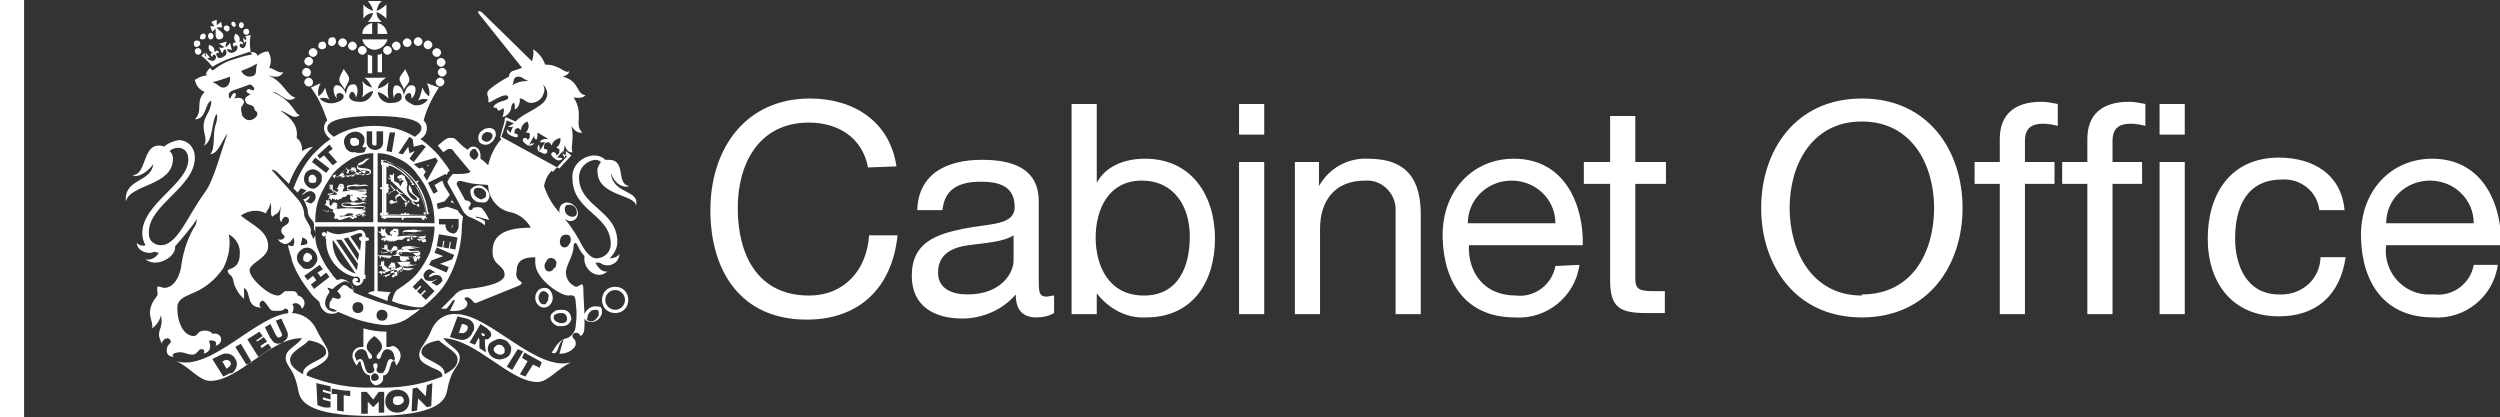 <?xml version="1.0" encoding="utf-8"?>
<!-- Generator: Adobe Illustrator 24.1.2, SVG Export Plug-In . SVG Version: 6.00 Build 0)  -->
<svg version="1.1" id="Layer_1" xmlns:v="https://vecta.io/nano"
	 xmlns="http://www.w3.org/2000/svg" xmlns:xlink="http://www.w3.org/1999/xlink" x="0px" y="0px" viewBox="0 0 228.4 38.1"
	 style="enable-background:new 0 0 228.4 38.1;" xml:space="preserve">
<rect x="0" y="0" width="228.4" height="38.1" fill="#333333" stroke="none"/>
<style type="text/css">
	.st0{fill:#FFFFFF;}
</style>
<g>
	<path class="st0" d="M0,0h2.2v38.1H0V0z M79.3,15.3c-0.5-2.7-2.7-4.1-5.4-4.1c-4.6,0-6.5,3.8-6.5,7.8c0,4.4,1.9,8,6.5,8
		c3.3,0,5.3-2.4,5.5-5.5H82c-0.5,4.8-3.5,7.7-8.3,7.7c-6,0-8.8-4.4-8.8-10S68.1,9,74,9c4,0,7.3,2.1,7.9,6.2L79.3,15.3z M96.3,28.6
		c-0.5,0.3-1.1,0.4-1.6,0.4c-1.2,0-1.9-0.6-1.9-2.1c-1.2,1.4-3,2.2-4.9,2.2c-2.5,0-4.6-1.1-4.6-3.9c0-3.1,2.3-3.8,4.7-4.3
		c2.5-0.5,4.7-0.3,4.7-2c0-2-1.6-2.3-3.1-2.3c-1.9,0-3.3,0.6-3.5,2.6h-2.3c0.1-3.4,2.8-4.6,5.9-4.6c2.5,0,5.2,0.6,5.2,3.8v7.1
		c0,1.1,0,1.6,0.7,1.6c0.2,0,0.5-0.1,0.7-0.1L96.3,28.6z M92.6,21.5c-0.9,0.6-2.6,0.7-4.1,0.9s-2.8,0.8-2.8,2.5c0,1.5,1.3,2,2.7,2
		c3,0,4.2-1.9,4.2-3.1L92.6,21.5z M97.9,9.5h2.3v7.2c0.8-1.5,2.5-2.2,4.4-2.2c4.3,0,6.4,3.4,6.4,7.3s-2,7.2-6.3,7.2
		c-1.8,0.1-3.4-0.8-4.5-2.2l0,0v1.9h-2.3V9.5z M104.3,16.5c-3,0-4.2,2.6-4.2,5.2s1.2,5.3,4.4,5.3s4.2-2.7,4.2-5.4
		S107.3,16.5,104.3,16.5L104.3,16.5z M115.5,12.3h-2.3V9.5h2.3V12.3z M113.2,14.8h2.3v13.9h-2.3V14.8z M118.3,14.8h2.2V17
		c0.9-1.6,2.6-2.6,4.5-2.5c3.7,0,4.8,2.1,4.8,5.1v9.1h-2.3v-9.4c0.1-1.4-1-2.7-2.4-2.8c-0.1,0-0.3,0-0.4,0c-2.8,0-4.1,1.9-4.1,4.4
		v7.8h-2.3L118.3,14.8z M144.3,24.2c-0.4,2.9-3,5-5.9,4.8c-4.4,0-6.5-3.1-6.6-7.3s2.7-7.2,6.5-7.2c4.9,0,6.4,4.6,6.3,7.9h-10.4
		c-0.1,2.4,1.3,4.6,4.3,4.6c1.7,0.2,3.3-1,3.6-2.7L144.3,24.2z M142.1,20.4c0-2.2-1.8-3.9-4-3.9c-2.2,0-4,1.7-4,3.9H142.1z
		 M149.4,14.8h2.8v2h-2.8v8.6c0,1,0.3,1.2,1.7,1.2h1v2h-1.7c-2.4,0-3.3-0.5-3.3-3v-8.8h-2.4v-2h2.4v-4.2h2.3L149.4,14.8z M170.1,9
		c6.1,0,9.2,4.8,9.2,10s-3.1,10-9.2,10s-9.2-4.8-9.2-10S164,9,170.1,9z M170.1,26.9c4.7,0,6.6-4,6.6-7.9s-2-7.9-6.6-7.9
		s-6.6,4-6.6,7.9s2,8,6.6,8V26.9z M182.7,16.8h-2.3v-2h2.3v-2.1c0-2.2,1.3-3.4,3.8-3.4c0.5,0,1,0.1,1.5,0.2v2
		c-0.4-0.1-0.9-0.2-1.3-0.2c-1.1,0-1.7,0.4-1.7,1.6v1.9h2.7v2h-2.7v11.9h-2.3V16.8z M190.7,16.8h-2.3v-2h2.3v-2.1
		c0-2.2,1.3-3.4,3.8-3.4c0.5,0,1,0.1,1.5,0.2v2c-0.4-0.1-0.9-0.2-1.3-0.2c-1.1,0-1.7,0.4-1.7,1.6v1.9h2.7v2H193v11.9h-2.3
		L190.7,16.8z M199.6,12.3h-2.3V9.5h2.3V12.3z M197.3,14.8h2.3v13.9h-2.3V14.8z M211.9,19.2c-0.2-1.7-1.7-2.9-3.4-2.8
		c-3.3,0-4.3,2.6-4.3,5.4c0,2.5,1.1,5.1,4,5.1c2,0.1,3.7-1.3,3.8-3.3c0,0,0,0,0-0.1h2.3c-0.5,3.4-2.6,5.4-6.1,5.4
		c-4.2,0-6.5-3-6.5-7.1s2.1-7.4,6.5-7.4c3.1,0,5.7,1.5,6,4.8L211.9,19.2z M228.2,24.2c-0.4,2.9-3,5-5.9,4.8c-4.4,0-6.5-3.1-6.6-7.3
		s2.7-7.2,6.5-7.2c4.9,0,6.4,4.6,6.3,7.9H218c-0.3,2.2,1.3,4.3,3.6,4.5c0.3,0,0.5,0,0.8,0c1.7,0.2,3.3-1,3.6-2.7L228.2,24.2z
		 M226,20.4c0-2.2-1.8-3.9-4-3.9c-2.2,0-4,1.7-4,3.9H226z M39.1,19.4c-0.1-1-0.5-1.9-1-2.7c0.1-0.1,0.1-0.1,0.2-0.2
		c-0.1,0-0.2,0-0.3,0.1l-0.1-0.1c-0.6-0.8-1.5-1.4-2.5-1.7c0-0.1-0.2-0.2-0.2-0.2c-0.1,0-0.1,0.1-0.1,0.1H35
		c-0.1-0.1-0.1-0.1-0.2-0.1c0,0.1,0,0.2,0.1,0.2l0,0c-0.1,0-0.1,0-0.1,0.1c0,0.1,0,0.2,0.1,0.2c0,0,0,0,0,0v2c-0.1,0-0.2,0-0.2,0.1
		c0.1,0.1,0.1,0.1,0.2,0.1v2.1c-0.1,0-0.2,0.1-0.2,0.2c0,0,0,0,0,0c0,0.1,0.1,0.1,0.2,0.1v0c0,0.1-0.1,0.1-0.1,0.2
		c0.1,0,0.1,0,0.2,0h0c0,0.1,0,0.1,0.1,0.1c0.1,0,0.2,0,0.2-0.1c0,0,0,0,0,0h1.4c0,0.1,0,0.2,0.1,0.2c0.1-0.1,0.1-0.2,0.1-0.2h1.6
		c0,0.1,0.1,0.2,0.2,0.2c0,0,0,0,0,0c0.1,0,0.1-0.1,0.1-0.2l0,0c0.1,0,0.1,0.1,0.2,0.1c0-0.1,0-0.1-0.1-0.2v-0.1
		c0.1,0,0.1,0,0.1-0.1C39.3,19.5,39.2,19.4,39.1,19.4L39.1,19.4z M37.7,16.4c0.8,1,1.2,2.1,1.3,3.3h-4v-5.1
		C36.1,14.9,37,15.6,37.7,16.4L37.7,16.4z"/>
	<path class="st0" d="M38.9,19.6c-0.1-1.1-0.6-2.2-1.3-3.1c-0.3-0.4-0.7-0.8-1.2-1.1c-0.4-0.3-0.9-0.5-1.4-0.6H35v4.9L38.9,19.6
		L38.9,19.6z M37.5,16.5c0,0,0,0.1,0,0.1c0,0.1,0.1,0.1,0.2,0.1c-0.1,0.1-0.1,0.1-0.1,0.2c0.1,0,0.2,0,0.3,0c0,0.1,0,0.1,0.1,0.2
		c0,0,0.1,0,0.1,0c0.4,0.7,0.7,1.5,0.8,2.3c-0.1,0-0.1,0-0.2,0c0,0.1,0,0.2,0.1,0.2h-1.4c0-0.1,0-0.1-0.1-0.1c-0.1,0-0.2,0-0.2,0.1
		c0-0.1,0-0.2-0.1-0.2c-0.1,0.1-0.1,0.2-0.1,0.2c0-0.1-0.1-0.1-0.2-0.1c-0.1,0-0.1,0.1-0.1,0.1h-1.2c0-0.1,0.1-0.1,0.1-0.2
		c-0.1,0-0.2,0-0.2,0.1v-1.9c0.1,0,0.1,0,0.2-0.1c0-0.1,0-0.2-0.1-0.2c0.1,0,0.2,0,0.2-0.1c-0.1-0.1-0.2-0.1-0.2-0.1
		c0.1,0,0.1-0.1,0.1-0.2c0-0.1-0.1-0.1-0.2-0.1v-1.6c0.1,0,0.1,0.1,0.2,0.1c0-0.1,0-0.1,0-0.2C36.2,15.3,36.9,15.8,37.5,16.5
		L37.5,16.5z"/>
	<path class="st0" d="M38.2,18.9L38.2,18.9c0.1,0,0.1-0.1,0.2-0.1c-0.1,0-0.1,0-0.2,0c0.1,0,0.1,0,0.1-0.1s-0.1-0.1-0.2,0
		c-0.2,0.1-0.5-0.1-0.5-0.3c0,0,0,0,0-0.1l0,0c0,0.1,0.1,0.1,0.2,0.1c0.2,0.1,0.4,0.1,0.5-0.1s-0.2-0.3-0.4-0.5
		c-0.1-0.1-0.1-0.1-0.2-0.2c-0.1-0.1,0-0.3-0.2-0.5c0-0.1,0-0.1-0.1-0.2c-0.1,0.2-0.1,0.5,0.1,0.7c0.2,0.2,0.6,0.4,0.6,0.6
		c0,0.1-0.1,0.1-0.1,0.1c-0.1,0-0.2-0.1-0.3-0.1l0,0c-0.2-0.2-0.3-0.3-0.4-0.5c-0.1-0.2-0.2-0.5-0.1-0.7c0.1-0.2-0.1-0.6-0.2-0.7
		c0-0.1,0-0.1,0-0.2h-0.1c0,0,0-0.1-0.1-0.1c0,0-0.1,0-0.1-0.1c0,0,0,0,0,0c0,0-0.1,0.1-0.1,0.1h-0.1c0,0-0.1,0.1-0.1,0.1
		c-0.1,0-0.1,0-0.1,0.1c0,0,0,0.1,0.1,0.1l0,0l0.1,0.1v-0.1h0.2c0,0,0,0.1,0,0.1h-0.2v0.1c0,0,0,0.1,0.1,0s0.3,0,0.3,0
		s-0.2,0.2-0.3,0.5c-0.1,0-0.1-0.1-0.1-0.1c0-0.1-0.1-0.2-0.2-0.2c-0.1-0.1-0.1-0.1-0.2-0.1c-0.1,0-0.1-0.1-0.1-0.2V16
		c0,0,0,0,0-0.1c0,0-0.1-0.1-0.1-0.1c0,0,0,0,0,0.1l0,0c0,0,0,0.1,0,0.1l0,0l-0.2,0c0-0.1-0.1-0.1-0.1,0l0,0c0,0,0,0,0,0.1
		c0,0,0,0.1,0.1,0.1l0,0c0,0-0.1,0-0.1,0l0,0v0.1c0,0,0,0,0-0.1l0,0l0,0h0.1v0.1c0,0-0.2,0-0.2-0.1c-0.1,0.1,0.1,0.2,0.2,0.2
		s0,0.1,0,0.1l0,0c0,0,0,0.1,0.1,0.1 M35.5,16.7l0.1,0.1c0.1,0.2,0.2,0.4,0.4,0.5c-0.1,0.1-0.2,0.2-0.3,0.3
		c-0.1,0.1-0.2,0.1-0.2,0.1s0,0-0.1-0.1c0,0-0.1,0-0.1,0l0,0c0,0-0.1,0-0.1,0c0,0,0.1,0,0.1,0v0c0,0,0,0.1,0.2,0s0,0,0,0
		c0,0,0,0-0.1,0c-0.1,0-0.1-0.1-0.1,0l0,0c0,0-0.1,0.1,0,0.1c0,0,0,0,0-0.1l0,0c0,0,0.1,0.1,0.2,0s0,0,0,0s-0.1,0.1,0,0.1l0,0
		c0,0.1,0.1,0.1,0.1,0.1c0,0-0.1-0.1-0.1-0.1l0,0v-0.1c0,0,0.1,0.1,0.1,0c0,0,0.1,0,0.1-0.1c0.1,0,0.2,0,0.2,0c0,0,0-0.1,0.1-0.1
		c0,0,0.1,0,0.2,0c0-0.1,0.1-0.1,0.1-0.2c0,0.4,0.5,0.4,0.6,0.6c-0.1-0.1-0.3-0.1-0.4-0.1c-0.1,0-0.3,0.1-0.4,0.3
		c0,0.2,0.1,0.3,0.2,0.4h-0.3c-0.1,0-0.1-0.2-0.3-0.1l0,0c-0.1,0-0.1,0.1-0.1,0.1c0,0,0.1,0,0.1,0h0l0,0c0,0-0.2,0-0.1,0.1l0,0
		c0,0,0,0.1,0.1,0.1c0,0,0,0,0,0l0,0c0,0,0.1,0.1,0.1,0s-0.1,0-0.1,0l0,0l0,0l0,0l0,0c0,0,0.1,0,0.1,0l0,0h0.1c0,0,0-0.1,0.1,0
		l0.1-0.1h0.2c0,0,0-0.1,0-0.1c0-0.1-0.1-0.1-0.1-0.2c0-0.2,0.2-0.3,0.4-0.3c0.1,0.2,0.2,0.4,0.5,0.5c0.2,0.1,0.2-0.1,0.3-0.1l0,0
		c0,0.1,0,0.1,0,0.2H37c0,0-0.1,0.1-0.1,0.1c0,0,0.1,0,0.1,0l0,0c0,0,0,0.1,0,0.1c0,0,0.1,0,0.1,0c0,0-0.1,0.1-0.1,0.1s0,0,0,0
		c0,0,0,0.1,0.1,0.1v-0.1c0,0,0-0.1,0.1-0.1s0,0,0,0v0.1c0,0,0.1,0,0.1,0c0,0,0,0,0,0c0,0,0,0-0.1,0v0c0,0-0.1-0.1-0.1-0.1
		s0.1,0,0.1-0.1l0,0c0,0,0.1-0.1,0.1-0.1L35.5,16.7z"/>
	<path class="st0" d="M33.5,21.7L33.5,21.7l-0.1-0.1c0-0.3-0.2-0.6-0.5-0.6c0,0-0.1,0-0.1,0c-0.6,0.2-1.2,0.3-1.8,0.4
		c-0.4,0-0.8-0.1-1.1-0.3l-0.1,0.3c0-0.1-0.1-0.2-0.2-0.2s-0.2,0.1-0.2,0.2c0,0.1,0.1,0.2,0.2,0.2c0,0,0,0,0,0c0.1,0,0.1,0,0.2-0.1
		l-0.1,0.3h0.1c-0.1,1.6,1,3.1,2.6,3.5c0.2-0.1,0.5,0,0.5,0.3s-0.1,0.2-0.2,0.2s-0.2-0.1-0.2-0.1s0.2,0,0.2-0.1s0-0.2-0.2-0.2
		c-0.2,0-0.3,0.1-0.3,0.3c0,0,0,0,0,0c0,0.2,0.2,0.4,0.4,0.4c0,0,0,0,0,0c0.3,0,0.5-0.2,0.6-0.5c0,0,0-0.1,0-0.1
		c0.1,0,0.2,0,0.2-0.1v-0.3h-0.1l0.1-3.1h0.1c0.1,0,0.2,0,0.2-0.1c0,0,0,0,0,0C33.7,21.7,33.7,21.7,33.5,21.7L33.5,21.7z M30.4,21.9
		l2.1,3.1C31.2,24.6,30.3,23.3,30.4,21.9L30.4,21.9z M32.6,24.7l-1.9-2.8h0.2c0.1,0,0.2,0,0.3,0l1.5,2.2L32.6,24.7L32.6,24.7z
		 M31.4,21.8l0.4-0.1l1,1.5c0,0.2-0.1,0.4-0.1,0.6L31.4,21.8z M33.1,21.6L33.1,21.6c-0.2,0-0.3,0.1-0.3,0.2c0,0,0,0,0,0
		c0,0.1,0.1,0.2,0.2,0.2l0,0l-0.1,0.9L32,21.6c0.3-0.1,0.6-0.3,0.9-0.3C33.1,21.3,33.1,21.4,33.1,21.6L33.1,21.6z M33.3,16
		c0.4,0,0.6-0.1,0.6-0.3c0-0.5-1.2-0.2-1.2-0.5c0,0,0-0.1,0.1-0.1l0,0c0.6-0.1,0.6-0.5,1-0.6c-0.5-0.1-0.6,0.3-0.8,0.4
		c0.1,0,0.2-0.1,0.2-0.2c-0.1,0.1-0.3,0.1-0.5,0.3c0,0,0,0.1,0,0.1c-0.1,0.1-0.1,0.1-0.1,0.2c0,0.4,1.2,0.1,1.2,0.5
		C33.8,15.8,33.6,15.9,33.3,16c-0.3-0.1-0.4-0.3-0.9-0.1c0-0.1,0.2-0.2,0.1-0.3c0,0,0.1,0,0.1-0.1c0,0-0.1,0-0.1,0v-0.1l-0.1-0.1
		c0,0-0.1,0-0.1,0h-0.1c0,0-0.1,0-0.1,0c0,0,0,0.1,0,0.1c0,0-0.1,0.1-0.1,0.1s0,0,0,0s0,0.1-0.1,0.1l0,0c0,0.1-0.1,0.2-0.1,0.3l0,0
		c0,0-0.1-0.1-0.1-0.1c-0.1,0-0.1-0.1,0-0.1s0-0.1,0-0.2v-0.1c0,0,0-0.1-0.1-0.1c0,0,0,0,0,0.1l0,0 M31.6,15.6L31.6,15.6L31.6,15.6
		L31.6,15.6c0-0.1,0-0.1-0.1-0.1l0,0c0,0,0-0.1-0.1,0h0C31.5,15.4,31.5,15.5,31.6,15.6L31.6,15.6l-0.2,0 M31.4,15.6
		C31.4,15.6,31.4,15.6,31.4,15.6L31.4,15.6C31.4,15.6,31.4,15.7,31.4,15.6L31.4,15.6c0,0.2-0.2,0.1-0.1,0.1c-0.1,0.1,0,0.2,0.1,0.1
		l0,0v0.1c0,0.1,0.1,0.1,0.1,0.1c-0.1,0-0.2,0.1-0.3,0.1c-0.1,0-0.1,0-0.2,0c-0.1,0-0.2,0.1-0.3,0s0,0,0-0.1c0,0,0,0-0.1-0.1l0,0
		c0,0-0.1,0-0.1,0c0,0,0,0,0.1,0c0,0,0,0.1,0.1,0.1s0,0,0,0h-0.1c-0.1,0,0-0.1-0.1,0h0c0,0-0.1,0-0.1,0.1s0,0,0,0l0,0
		c0,0.1,0,0.1,0.1,0s0,0,0,0s-0.1,0.1,0,0.1l0,0c0,0.1,0.1,0.1,0.1,0.1c0,0,0-0.1,0-0.1l0,0c0,0,0-0.1,0.1-0.1l0,0
		c0,0,0,0.1,0.1,0.1c0,0,0.1,0,0.1-0.1l0,0 M31,16.1C31,16.2,31.1,16.2,31,16.1c0.1,0,0.1,0.1,0,0.1c0.1,0,0.1-0.1,0.1-0.1l0,0
		c0,0,0.1,0,0.1,0l0,0c0,0,0,0,0,0.1l0,0v0.1c0-0.1,0.1-0.1,0.2-0.1s0,0,0,0c0,0,0,0,0,0c0,0,0.1,0,0.1-0.1s0,0,0.1,0
		c0,0,0.1,0,0.1,0v0.1c0,0,0.2-0.1,0.3-0.1c0.2,0-0.1-0.2,0.3-0.2c0,0,0.1,0,0.1,0V16c0,0,0.1,0,0.1,0h-0.1
		c-0.1,0.1-0.1-0.2-0.2-0.1l0,0c0,0-0.1,0.1-0.1,0.1c0,0,0,0,0.1,0h0l0,0c0,0-0.1,0-0.1,0.1s0,0,0,0s0,0.1,0.1,0s0,0,0,0l0,0
		c0,0,0.1,0.1,0.1,0s-0.1,0-0.1,0l0,0c0,0,0.1,0,0.1,0c0.1,0,0-0.1,0.1-0.1h0.2c0-0.1,0-0.1-0.1-0.2v-0.1c0.1,0,0.1,0.1,0.2,0.1
		c0.2,0,0,0,0.1-0.1c0.1,0,0.1,0,0.2,0v0.1c0,0-0.1,0-0.1,0l0,0c0,0-0.1,0-0.1,0.1h0.1c0,0,0.1,0,0.1,0c0,0,0,0,0,0
		c0,0-0.1,0.1,0,0.1l0,0v0.1v-0.1c0,0,0-0.1,0.1-0.1l0,0v0.1c0,0,0,0.1,0.1,0s0,0,0,0l0,0V16c0,0,0.1,0,0.1-0.1c0,0,0,0,0-0.1h0.1
		c0,0,0,0,0-0.1l0,0c0,0,0-0.1,0-0.1c0,0-0.1,0.1-0.1,0s0-0.1-0.1,0s-0.2-0.1-0.4-0.1l0.5,0.4L31,16.1z M32.2,15.4
		C32.2,15.4,32.2,15.4,32.2,15.4C32.1,15.4,32.1,15.4,32.2,15.4l-0.1-0.1L32.2,15.4z M32.3,15.6L32.3,15.6
		C32.2,15.6,32.2,15.7,32.3,15.6c-0.1,0.1-0.1,0.1-0.2,0.1c0,0,0-0.1,0-0.1v-0.1c0-0.1,0,0,0,0l0,0L32.3,15.6L32.3,15.6
		C32.2,15.6,32.3,15.7,32.3,15.6L32.3,15.6z M32.4,15.5c0,0-0.1-0.1,0-0.1L32.4,15.5C32.4,15.5,32.4,15.6,32.4,15.5L32.4,15.5z"/>
	<path class="st0" d="M30.7,17.5c-0.1-0.1-0.1-0.1-0.2-0.1c-0.1,0-0.1-0.1-0.1-0.2s0-0.1,0-0.2v-0.1c0,0-0.1-0.1-0.1-0.1
		c0,0,0,0,0,0.1l0,0v0.1c0,0,0-0.1-0.1-0.1l0,0c0,0,0-0.1-0.1,0h0c0,0,0,0,0,0.1c0,0,0,0.1,0.1,0.1l0,0h-0.1V17c0,0,0,0,0,0h0.1
		c-0.1,0.1-0.1,0.1,0,0.1s0,0,0,0c0,0,0,0.1,0,0.1c0,0-0.1,0-0.1,0c0,0,0,0,0-0.1c-0.1,0.1,0,0.2,0.2,0.2l0,0l0,0l0,0
		c0,0,0,0.1,0,0.1l0,0c0,0,0.1,0.1,0.2,0.1s0.1,0.1,0.2,0.1s0.1,0.2,0,0.2c-0.1,0-0.2,0-0.3,0c-0.1,0-0.2,0.1-0.3,0s0,0,0-0.1
		c0,0,0,0-0.1,0l0,0H30c0,0,0,0,0.1,0l0,0c0,0,0,0.1,0.1,0.1s0,0,0,0 M30.1,17.7c0,0,0-0.1-0.1,0l0,0c0,0-0.1,0.1-0.1,0.1
		c0.1,0,0.2,0,0.2,0.1c0,0.1,0,0.2-0.1,0.2l0,0l0,0c0,0.1,0,0.1,0.2,0s0,0,0,0s-0.1,0.1,0,0.1l0,0c0,0.1,0.1,0.1,0.1,0.1
		c0,0,0-0.1,0-0.1l0,0c0.1,0,0-0.1,0.1-0.1l0,0c0,0,0,0.1,0.1,0.1c0.1,0,0.1,0,0.1-0.1l0,0l0,0c0,0,0,0,0,0.1v0c0,0,0,0.1,0,0.1
		c0.1,0,0.1-0.1,0.1-0.1l0,0c0,0,0.1,0,0.1,0l0,0v0.2c0-0.2,0.1-0.1,0.2-0.2s0,0,0,0c0,0,0,0,0,0c0.1,0,0.3-0.1,0.3-0.2h0.1
		c0.4,0,0.1-0.3,0.7-0.2c0.1,0,0.1,0,0.1-0.1v0.2c0,0,0.1,0,0.1,0h-0.1c-0.1,0.1-0.1-0.2-0.2-0.1s0,0,0,0l0,0.3c0,0.1,0,0,0.1,0h0
		c0,0-0.2,0-0.1,0.1l0,0c0,0,0,0.1,0.1,0.1c0,0,0,0,0,0l0,0c0,0,0,0.1,0.1,0.1c0,0,0,0,0.1,0h-0.1l0,0h0.1c0,0,0.1,0,0.1,0
		c0.1,0,0-0.1,0.1-0.1h0.2c0-0.1,0-0.1-0.1-0.2v-0.1c0.1,0,0.2,0.1,0.2,0.1c0.1,0,0.2,0,0.3-0.1c0.1,0,0.2,0,0.2,0v0.1
		c0,0-0.1,0-0.2,0h-0.1c-0.1,0-0.1,0-0.1,0.1c0,0,0.1,0,0.1,0l0,0c0,0,0.1,0,0.1,0c0,0,0,0,0,0c0,0-0.1,0.1,0,0.1l0,0
		c0,0,0,0.1,0.1,0.1v-0.1c0,0,0-0.1,0.1-0.1l0,0v0.1c0,0,0,0.1,0.1,0l0,0l0,0c0-0.1-0.1-0.1-0.1-0.1s0.1,0,0.1-0.1c0,0,0,0,0-0.1
		h0.1c0.1,0,0-0.1,0-0.1s0,0,0,0c0,0,0-0.1,0-0.1c0,0-0.1,0.1-0.1,0s0-0.1-0.1,0c-0.1,0-0.3,0-0.4,0c0.3,0,0.6-0.1,0.6-0.2
		s-0.1-0.2-0.5-0.2s-1.3,0.1-1.3-0.1S32,17,32.2,17c0,0,0,0,0.1,0c0.5,0.1,1.1-0.1,1.4,0c-0.4-0.3-0.7,0-1.1-0.1
		c0.2,0,0.3-0.1,0.3-0.1c-0.2,0.1-0.5,0-0.7,0.1l0,0c-0.3,0-0.5,0-0.5,0.2c0,0.4,1.1,0.2,1.4,0.2s0.4,0,0.4,0.1s-0.3,0.1-0.5,0.1
		c-0.6-0.1-1.1-0.1-1.7,0c0-0.1,0.1-0.2,0.1-0.3c0,0,0.1-0.1,0.1-0.1c0,0-0.1,0-0.1,0V17c0,0,0,0,0-0.1l-0.1-0.1c0,0-0.1,0-0.1,0
		h-0.1c0,0-0.1,0-0.1,0c0,0.1,0,0.1,0,0.1c0,0-0.1,0.1-0.1,0.1s0,0,0,0s0,0.2-0.1,0.2s0,0.1,0.1,0.1c0,0.1,0,0.1,0,0.2h-0.1
		L30.1,17.7z M31.3,17.1l0.1,0.1L31.3,17.1C31.3,17.1,31.3,17.1,31.3,17.1z M31.2,17c0,0-0.1,0.1-0.1,0s0,0,0-0.1
		C31.2,17,31.2,17,31.2,17L31.2,17z M31.1,17.4L31.1,17.4L31.1,17.4c0.1,0,0.1,0,0-0.1s0,0,0,0h0L31.1,17.4L31.1,17.4 M31.1,17.4
		L31.1,17.4C31.1,17.5,31.1,17.5,31.1,17.4C31.1,17.4,31.1,17.4,31.1,17.4L31.1,17.4z M31.4,18.1L31.4,18.1z"/>
	<path class="st0" d="M31,19.8L31,19.8c0.1,0,0.1-0.1,0.1-0.1c0.7,0.1,0.3-0.3,1-0.2c0,0,0,0,0.1,0s0,0.2,0,0.2c0,0,0.1,0,0.1,0.1
		h-0.1c-0.1,0.1-0.1-0.2-0.2-0.1l0,0c0,0-0.1,0.1-0.1,0.1c0,0,0,0,0.1,0h0.1c0,0-0.2,0-0.1,0.1l0,0c0,0,0,0.1,0.1,0l0,0l0,0l0,0l0,0
		c0,0,0,0.1,0.1,0.1c0,0,0,0,0.1,0h-0.1l0,0h0c0,0,0.1,0,0.1,0c0.1,0,0-0.1,0.1-0.1h0.2c0-0.1,0-0.2-0.1-0.2v-0.1
		c0.1,0,0.2,0.1,0.2,0.1c0.1,0,0.2,0,0.3-0.1c0.1,0,0.1,0,0.2,0 M33.3,19.4v0.1c0,0-0.1,0-0.2,0c0,0,0,0-0.1,0
		c-0.1,0-0.1,0.1-0.1,0.1l0.1,0l0,0c0,0,0.1,0,0.1,0c0,0,0,0,0,0c0,0-0.1,0.1,0,0.1l0,0c0,0,0,0.1,0.1,0.1s0,0,0-0.1l0,0
		c0,0,0-0.1,0.1-0.1l0,0v0.1c0,0,0,0.1,0.1,0c0,0,0,0,0,0l0,0c0-0.1-0.1-0.1-0.1-0.1S33.3,19.6,33.3,19.4
		C33.3,19.4,33.3,19.4,33.3,19.4l0.1,0C33.4,19.4,33.4,19.3,33.3,19.4L33.3,19.4c0.1-0.1,0.1-0.1,0.1-0.2c0,0-0.1,0.1-0.1,0
		s0,0-0.1,0c-0.1,0-0.3,0-0.4,0c0.2,0,0.6-0.1,0.6-0.2s-0.1-0.2-0.5-0.2s-1.6,0.1-1.6-0.1s0.4-0.1,0.7-0.1c0,0,0.1,0.1,0.1,0.1
		c0.5,0.1,1-0.2,1.4-0.1c-0.3-0.3-0.7,0-1.1,0c0.2,0,0.5,0,0.5-0.1c-0.2,0.1-0.7-0.1-0.9,0l0,0c-0.4,0-0.8,0-0.8,0.2
		c0,0.4,1.4,0.2,1.7,0.2s0.4,0,0.4,0.1s-0.3,0.1-0.5,0.1c-0.7-0.1-1.4-0.1-2.1,0c0-0.1,0.1-0.2,0.1-0.3s0.1-0.1,0.1-0.1
		c0,0-0.1,0-0.1,0v-0.1c0,0-0.1-0.1-0.1-0.1c0,0-0.1,0-0.1,0h-0.1c0,0-0.1,0-0.1,0c0,0,0,0.1,0,0.1c0,0-0.1,0.1-0.1,0.1s0,0,0,0
		s-0.1,0.2-0.1,0.2v0c0,0,0,0.1,0,0.1h0.2c-0.1,0-0.1-0.1-0.2-0.2s-0.1-0.1-0.1-0.2v-0.3c0,0-0.1-0.1-0.1-0.1c0,0,0,0.1,0,0.1l0,0
		v0.1c0,0.1,0,0,0,0l0,0c0,0,0-0.1-0.1-0.1l0,0c0,0-0.1-0.1-0.1,0h0c0,0,0,0,0,0c0,0.1,0,0.1,0.1,0.1l0,0h-0.1c0,0,0,0,0,0.1
		c0,0,0,0,0,0v0h0c0,0,0,0.1,0,0.1s0,0,0,0s-0.1,0.1-0.1,0c-0.1,0.1,0.1,0.2,0.2,0.2s0,0,0,0l0,0c0,0,0,0.1,0.1,0.1l0,0
		c0.1,0.1,0.2,0.2,0.3,0.2c0,0,0.1,0,0.1,0s0,0,0,0s0.1,0.2,0,0.2c-0.1,0-0.2,0-0.3,0c-0.1,0-0.3,0.1-0.3,0s0-0.1,0-0.1s0,0-0.1,0
		l0,0c0,0-0.1,0-0.1,0c0,0,0,0,0.1,0l0,0c0,0,0,0.1,0.1,0.1s0,0,0,0c0,0,0,0-0.1,0c0,0,0-0.1-0.1-0.1l0,0l0,0c0,0-0.1,0.1-0.1,0.1
		c0,0,0-0.1,0.1-0.1c0,0,0,0.1,0.2,0s0,0,0,0s-0.1,0.1,0,0.1l0,0c0,0.1,0.1,0.1,0.1,0.1c0,0,0-0.1,0-0.1l0,0c0.1,0,0-0.1,0.1-0.1
		s0,0,0,0s0,0.1,0.1,0.1s0.1-0.1,0.1-0.1s0,0,0,0c0,0,0,0,0,0.1l0,0c0.2,0,0.3,0.1,0.4,0.3c0,0.2-0.1,0.3-0.2,0.4
		c0.1,0,0.1-0.1,0.1-0.1l0,0c0,0,0.1,0,0.1,0l0,0v0.2c0-0.2,0.2-0.1,0.3-0.1s0,0,0,0l0,0.1c0,0,0.1,0,0.1,0c0.2,0,0.4-0.1,0.4-0.1
		L33.3,19.4z M30.8,18.7c0,0-0.1,0.1-0.1,0s0,0,0-0.1C30.7,18.7,30.7,18.7,30.8,18.7L30.8,18.7z M30.9,19L30.9,19 M30.8,19L30.8,19
		c0,0.1,0,0.1-0.1,0.1s0-0.1,0-0.1v0L30.8,19c0-0.1,0-0.1-0.1-0.1s0,0,0,0h0L30.8,19C30.8,18.9,30.9,19,30.8,19L30.8,19z M30.9,18.9
		c0,0-0.1-0.1-0.1-0.1L30.9,18.9C30.9,18.8,31,18.9,30.9,18.9L30.9,18.9z M38.9,21.9c0,0,0-0.1,0-0.1c0,0-0.1,0.1-0.1,0s0,0-0.1,0
		c-0.2,0-0.3,0-0.5,0c0.3,0,0.7,0,0.7-0.2s-0.1-0.2-0.5-0.2s-1.6,0.1-1.6-0.1s0.4-0.1,0.7-0.1c0,0,0.1,0,0.1,0
		c0.5,0.1,1.1-0.2,1.4-0.1c-0.4-0.1-0.7,0.1-1,0c0.2,0,0.5,0,0.5-0.1c-0.2,0.1-0.7-0.1-0.9,0l0,0c-0.4,0-0.8,0-0.8,0.2
		c0,0.4,1.4,0.2,1.7,0.2s0.4,0,0.4,0.1s-0.3,0.1-0.5,0.1c-0.7-0.1-1.4-0.1-2.1,0c0-0.1,0.2-0.2,0.1-0.3s0.1-0.1,0.1-0.1
		c0,0-0.1,0-0.1,0c0,0,0-0.1,0-0.1v-0.1c0,0-0.1-0.1-0.1-0.1h-0.3c0,0-0.1,0-0.1,0c0,0,0,0.1,0,0.1c0,0-0.1,0.1-0.2,0.1c0,0,0,0,0,0
		c0,0.1-0.1,0.1-0.1,0.2l0.1,0.1c0,0,0,0.1,0,0.1h-0.2c-0.1,0-0.1-0.1-0.2-0.2s-0.1-0.1-0.1-0.2v-0.3C35.1,21,35,21,35,21
		c0,0,0,0,0,0.1l0,0V21l0,0l0,0c0,0,0-0.1-0.1-0.1l0,0c0,0-0.1-0.1-0.1,0s0,0,0,0l0,0c0,0,0,0.1,0.1,0.1l0,0c0,0-0.1,0-0.1,0l0,0
		v0.1c0,0,0,0,0-0.1h0v0.1l0,0c0,0.1-0.2,0.1-0.2,0c-0.1,0.1,0.1,0.2,0.2,0.2l0,0c0,0,0,0.1,0,0.1l0,0c0,0,0.1,0.2,0.2,0.2
		c0,0,0.1,0,0.1-0.1c0,0,0,0.1,0.1,0.1l0,0c0,0.1,0.1,0.1,0.1,0.1c-0.1,0-0.2,0-0.2,0c-0.1,0-0.3,0.1-0.3,0c0,0,0-0.1,0-0.1
		c0,0.1,0,0.1,0.1,0.2c0,0,0.1,0,0.1,0l0,0c0,0-0.1,0-0.1,0l0.1,0c0,0,0,0.1,0.1,0.1s0,0,0,0c0,0,0,0-0.1,0c0,0,0-0.1-0.1-0.1l0,0
		c0,0-0.1,0-0.1,0.1c0,0,0,0,0.1,0l0,0c0,0.1,0,0.1,0.2,0s0,0,0,0s-0.1,0.1,0,0.1l0,0c0,0,0.1,0.1,0.1,0.1c0,0,0-0.1,0-0.1l0,0
		c0.1,0,0-0.1,0.1-0.1s0,0,0,0s0,0.1,0.1,0.1s0.1-0.1,0.1-0.1s0,0,0,0c0,0,0,0.1,0,0.1v0.1c0.1,0,0.1-0.1,0.1-0.1l0,0l0,0
		c0,0,0.1,0,0.1,0l0,0c0,0,0,0,0,0.1v0.1c0-0.2,0.1-0.1,0.2-0.2s0,0,0,0v0.1c0,0,0.2-0.1,0.2-0.1s0.1,0,0.1,0s0.1-0.1,0.2-0.1
		c0.7,0.1,0.3-0.3,1-0.2c0,0,0,0,0.1-0.1s0,0.2,0,0.2c0,0,0.1,0,0.1,0.1h-0.1c-0.1,0.1-0.1-0.2-0.2-0.1l0,0c-0.1,0-0.1,0-0.1,0.1
		c0,0,0,0,0,0c0,0,0.1,0,0.1,0h0l0,0c0,0-0.2,0-0.1,0.1s0,0,0,0s0,0.1,0.1,0s0,0,0,0l0,0c0,0,0.1,0.1,0.1,0s-0.1,0-0.1,0l0,0
		c0,0,0.1,0,0.1,0c0.1,0,0-0.1,0.1-0.1h0.2c0-0.1,0-0.2-0.1-0.2v-0.1c0.1,0,0.2,0.1,0.2,0.1c0.1,0,0.2,0,0.3-0.1c0.1,0,0.2,0,0.2,0
		v0.1c0,0-0.1,0-0.2,0 M38.2,21.8c0,0-0.1,0-0.1,0.1c0,0,0.1,0,0.1,0l0,0c0,0,0,0,0.1,0c0,0,0,0,0,0c0,0-0.1,0.1-0.1,0.1l0,0
		c0,0,0,0.1,0,0.1v-0.1c0,0,0-0.1,0.1-0.1s0,0,0,0v0.1c0,0,0,0.1,0.1,0s0,0,0,0l0,0v-0.1c0,0,0.1,0,0.1-0.1c0,0,0,0,0-0.1l0,0
		c-0.1,0.1,0,0.3,0.1,0.4s0.3,0,0.4-0.1l0,0c-0.1,0-0.1,0-0.1-0.1L38.2,21.8z M36,21.1c0.1,0,0.1,0,0.2,0.1c-0.1,0,0,0-0.1,0
		S36,21.2,36,21.1L36,21.1z M35.9,21.1C35.9,21.1,35.8,21.2,35.9,21.1c-0.1-0.1-0.1,0-0.1-0.1C35.8,21,35.9,21.1,35.9,21.1
		L35.9,21.1z M35.8,21.4v-0.1c0-0.1,0,0,0,0h-0.1c-0.1,0,0,0,0,0l0,0L35.8,21.4L35.8,21.4C35.8,21.5,35.7,21.4,35.8,21.4
		C35.7,21.4,35.7,21.4,35.8,21.4l0,0.1c0,0.1,0,0.1-0.1,0S35.7,21.5,35.8,21.4L35.8,21.4z"/>
	<path class="st0" d="M37.1,22.7C37.2,22.8,37.2,22.8,37.1,22.7c0.6,0.2,1.1-0.2,1.4-0.1c-0.4-0.1-0.6,0.1-1,0c0.2,0,0.4,0,0.5-0.1
		c-0.2,0.1-0.7-0.1-0.8,0l0,0c-0.2,0-0.5,0-0.5,0.2c0,0.4,1,0.2,1.3,0.2s0.3,0,0.3,0.1s-0.4,0.1-0.5,0.1c-0.5-0.1-1.1-0.1-1.6,0
		c0-0.1,0.1-0.2,0.1-0.2c0,0,0.1-0.1,0.1-0.1c0,0-0.1,0-0.1,0v-0.1c0,0,0,0,0-0.1c0,0-0.1-0.1-0.1-0.1c0,0-0.1,0-0.1,0h-0.1
		c0,0-0.1,0-0.1,0c0,0,0,0.1,0,0.1c0,0-0.1,0.1-0.1,0.1l0,0c0,0.1,0,0.1-0.1,0.1s0,0,0,0c0,0,0,0.1,0,0.1l0,0c-0.1,0-0.1,0-0.2-0.1
		c-0.1,0-0.1-0.1-0.1-0.2v-0.2l0,0c0,0-0.1-0.1-0.1-0.1c0,0,0,0,0,0.1l0,0v0.1l0,0l0,0l0,0c0,0,0-0.1-0.1-0.1l0,0c0,0-0.1-0.1-0.1,0
		s0,0,0,0s0,0.1,0.1,0.1l0,0l0,0l0,0h-0.1v0.1c0,0,0,0,0-0.1l0,0v0.1c0,0.1-0.2,0.1-0.2,0c-0.1,0.1,0.1,0.2,0.2,0.1l0,0l0,0l0,0
		c0,0,0,0.1,0,0.1l0,0c0,0,0,0,0.2,0s0,0,0,0.1h0.1v0.2c-0.1,0-0.1,0-0.2,0c-0.1,0-0.2,0.1-0.3,0s0,0,0-0.1s0,0-0.1,0l0,0
		c0,0-0.1,0-0.1,0c0,0,0,0,0.1,0l0,0c0,0,0,0.1,0.1,0.1s0,0,0,0 M34.7,23.3C34.7,23.3,34.7,23.2,34.7,23.3L34.7,23.3
		c-0.1,0-0.2,0-0.2,0.1c0,0,0,0,0.1,0l0,0C34.5,23.4,34.5,23.5,34.7,23.3C34.8,23.3,34.7,23.4,34.7,23.3c0,0.1-0.1,0.2,0,0.2l0,0
		c0,0.1,0,0.1,0.1,0.1c0,0,0,0,0,0c0,0,0-0.1,0-0.1l0,0c0,0,0-0.1,0.1-0.1s0,0,0,0s0,0.1,0.1,0.1c0,0,0.1,0,0.1-0.1c0,0,0,0,0,0.1
		c0,0,0,0.1,0,0.1c0,0,0.1-0.1,0.1-0.1l0,0c0,0,0.1,0,0.1,0l0,0c0,0,0,0,0,0.1l0,0v0.1c0-0.2,0.2-0.1,0.2-0.2s0,0,0,0v0.1
		c0,0.1,0.2-0.1,0.3-0.2l0,0v0c0.1,0,0.1-0.1,0.2-0.1c0.3,0,0.1-0.3,0.6-0.2c0,0,0.1,0,0.1-0.1s0,0.2,0,0.2l0.1,0h-0.1
		c-0.1,0.1-0.1-0.2-0.2-0.1l0,0c-0.1,0-0.1,0.1-0.1,0.1c0,0,0.1,0,0.1,0h0.1c0,0-0.2,0-0.1,0.1l0,0c0,0,0,0.1,0.1,0l0,0l0,0l0,0
		c-0.1,0.1-0.1,0.4,0,0.5c0.1,0.1,0.4,0.1,0.5,0h-0.1c0,0,0.1,0,0.1,0c0.1,0,0-0.1,0.1-0.1h0.2c0-0.1,0-0.1-0.1-0.2v-0.1
		c0.1,0,0.2,0.1,0.2,0.1c0.1,0,0.2,0,0.3-0.1c0.1,0,0.1,0,0.2,0v0.1c0,0-0.1,0-0.2,0h0c-0.1,0-0.1,0-0.1,0.1h0.1
		c0,0.1,0.1,0.1,0.1,0s0,0,0,0s-0.1,0.1-0.1,0.1l0,0c0,0.1,0,0.1,0.1,0.2c0.1,0,0.1,0,0.2-0.1v-0.1c0,0,0-0.1,0.1-0.1l0,0v0.1
		c0,0,0,0.1,0.1,0s0,0,0,0v-0.1c0,0,0.1,0,0.1-0.1 M38.3,23.6L38.3,23.6c0.1,0,0.1-0.1,0.1-0.1l0,0c0,0,0-0.1,0-0.1
		c0,0-0.1,0.1-0.1,0s0,0-0.1,0h-0.5c0.2,0,0.7,0,0.7-0.2s0-0.2-0.4-0.2s-1.2,0.1-1.2-0.1s0.2-0.2,0.4-0.2L38.3,23.6z M36,22.7
		l0.2,0.1L36,22.7C35.9,22.8,36,22.8,36,22.7L36,22.7z M35.9,22.7C35.9,22.7,35.8,22.8,35.9,22.7c-0.1-0.1-0.1,0-0.1-0.1
		C35.8,22.6,35.8,22.7,35.9,22.7L35.9,22.7z M35.8,23v-0.1c0-0.1,0,0,0,0l0.1,0V23C35.9,23,35.8,23,35.8,23C35.8,23,35.8,23,35.8,23
		l0,0.1c0,0.1,0,0.1-0.1,0c0,0-0.1-0.1-0.1-0.1C35.7,23,35.7,23,35.8,23L35.8,23z"/>
	<path class="st0" d="M36.8,24.3C36.8,24.4,36.8,24.4,36.8,24.3c0.6,0.2,1.1-0.2,1.4-0.1c-0.4-0.1-0.6,0.1-1,0c0.2,0,0.4,0,0.5-0.1
		c-0.2,0.1-0.7-0.1-0.8,0l0,0c-0.2,0-0.3,0.1-0.3,0.2s0.2,0.2,0.5,0.2s0.7,0,0.7,0s-0.2,0.2-0.6,0.2c-0.4-0.1-0.8-0.1-1.2,0l0,0
		c0-0.1,0.2-0.2,0.1-0.3c0,0,0.1-0.1,0.1-0.1c0,0-0.1,0-0.1,0v-0.1c0,0,0,0,0-0.1c0,0-0.1-0.1-0.1-0.1c0,0-0.1,0-0.1,0h-0.1
		c0,0-0.1,0-0.1,0c0,0,0,0.1,0,0.1c0,0-0.1,0.1-0.1,0.1s0,0,0,0s0,0.1-0.1,0.1h0c0,0.1,0,0.2,0,0.3c-0.1-0.1-0.2-0.2-0.3-0.3
		c-0.1,0-0.1-0.1-0.1-0.1c0-0.1,0-0.1,0-0.2c0,0,0,0,0-0.1c0,0,0-0.1-0.1-0.1c0,0,0,0,0,0.1l0,0v0.1c0,0,0-0.1-0.1-0.1l0,0
		c0,0,0-0.1-0.1,0h0v0c0,0,0,0.1,0.1,0.1l0,0h-0.1v0.1c0,0,0,0,0,0l0,0v0.1c0,0-0.1,0.1-0.1,0c-0.1,0.1,0.1,0.2,0.2,0.1s0,0,0,0l0,0
		l0,0c0,0,0,0,0,0.1c0,0,0,0.2,0.1,0.2c0,0.1,0.1,0.1,0.2,0.1c0,0.1,0.1,0.1,0,0.1H35l-0.1,0h-0.1c0,0,0-0.1,0-0.1l0,0l0,0
		c0,0-0.1,0-0.1,0c0,0,0,0,0.1,0l0,0c0,0,0,0.1,0.1,0.1s0,0,0,0h-0.1c0,0,0-0.1-0.1,0l0,0c0,0-0.1,0-0.1,0.1s0,0,0.1,0l0,0
		c0,0,0,0.1,0.1,0s0,0,0,0s-0.1,0.1,0,0.1l0,0c0,0.1,0.1,0.1,0.1,0.1c0,0,0-0.1,0-0.1l0,0c0,0,0-0.1,0.1-0.1l0,0c0,0,0,0.1,0.1,0.1
		s0.1-0.1,0.1-0.1l0,0 M35,25.2L35,25.2c0.1,0,0.1,0.1,0,0.1c0,0,0.1-0.1,0.1-0.1l0,0c0,0,0.1,0,0.1,0c0,0,0,0,0,0.1v0.1
		c0-0.1,0.1-0.1,0.2-0.2s0,0,0,0c0,0,0,0,0,0c0,0,0.2,0,0.2-0.1c0.1-0.1,0.1-0.2,0.1-0.3l0,0c0.1,0,0.2-0.1,0.3-0.1
		c0,0.1,0,0.1,0,0.2c0,0.1,0.1,0.2,0.1,0.2s0,0,0,0h-0.1C36,25.2,36,25,35.9,25.1l0,0c0,0-0.1,0.1-0.1,0.1c0,0,0,0,0.1,0l0,0
		c0,0-0.1,0-0.1,0.1l0,0c0,0,0,0.1,0.1,0l0,0l0,0c0,0,0,0.1,0.1,0s-0.1,0-0.1,0l0,0l0,0h0c0,0,0.1,0,0.1,0c0.1,0,0-0.1,0.1-0.1h0.2
		c0-0.1,0-0.1,0-0.2c0,0,0-0.3-0.1-0.4c0.1,0,0.4,0.1,0.4,0c0.1,0,0.1,0.1,0.2,0.1c0,0-0.1,0.1-0.1,0.1l0,0c0,0,0,0-0.1-0.1
		 M36.5,24.7c0,0-0.1,0-0.1,0C36.4,24.7,36.4,24.7,36.5,24.7L36.5,24.7L36.5,24.7L36.5,24.7l-0.1,0c0,0,0,0.1,0,0.1l0,0h0.1
		c0,0-0.1,0-0.1,0.1l0,0c0,0,0,0.1,0,0.1v0C36.5,24.9,36.4,24.8,36.5,24.7c0.1,0.1,0.1,0.2,0.2,0.1c0,0,0,0,0-0.1h0.1
		c0.1,0,0-0.1,0-0.1s0,0,0,0c0,0,0.1,0,0.1,0c0,0-0.1,0-0.1-0.1s0.1-0.1,0.1-0.1s-0.2-0.1-0.2-0.2h0.1c0.4,0,0.7-0.1,0.7-0.2
		s-0.1-0.1-0.4-0.1s-0.9,0.1-0.9,0s0.5,0.6,0.7,0.5L36.5,24.7z M35.8,24.3C35.8,24.3,35.8,24.4,35.8,24.3c-0.2-0.1-0.1,0-0.1-0.1
		L35.8,24.3z M35.8,24.5L35.8,24.5C35.7,24.5,35.8,24.5,35.8,24.5l-0.1,0.1c0,0.1,0,0.1-0.1,0s0-0.1,0-0.1v-0.1c0-0.1,0,0,0,0
		L35.8,24.5C35.8,24.5,35.8,24.5,35.8,24.5C35.8,24.5,35.8,24.5,35.8,24.5L35.8,24.5z M35.9,24.5c0,0-0.1-0.1,0-0.1
		c0,0,0.1,0,0.1,0.1C35.9,24.4,35.9,24.5,35.9,24.5L35.9,24.5z M27.8,19.7c0-0.5-0.2-1-0.5-1.4l-2.5-2.8c0.1,0,0.3,0,0.6,0.3l1,1
		c0.4-1.1,1-2.1,1.8-3l0.4-0.4c-0.4,0.1-0.7,0.2-1,0.4c0-0.5-0.1-0.9-0.5-1.2c0.1-0.7,0-1.5-1.5-2.5c0.8,0.2,1.2,0.9,1.8,0.4
		c-0.5,0-0.5-1.2-2.5-2.1c0.7,0,1.3,1.2,2.1,0.5c-0.8-0.1-1.1-1.5-2.5-2c0.5,0.1,1,0.3,1.4-0.3c-0.5,0.1-0.8-0.3-1.3-0.4
		c0.2-0.5,0.2-1-0.1-1.5c-0.4,0-0.7,0.2-1,0.4c0-0.3-0.4-0.4-0.7-0.3C23,4.8,23.1,5,22.9,5c-0.6,0.1-1.2,0.3-1.8,0.5
		c-0.6,0.2-1.1,0.5-1.6,0.9c-0.1,0.1-0.2-0.1-0.3-0.2c-0.2,0.2-0.5,0.5-0.3,0.7c-0.4,0-0.8,0.2-1.1,0.4c0.1,0.5,0.4,0.9,0.9,1.1
		c-0.9,0.9-0.1,1.7-0.9,2.5c1.1,0,0.9-1.5,1.5-1.7c0,1.1-0.7,1.3-0.7,2.4c0,0.6,0.4,1.3,0,1.7c0.9-0.3,0.7-2.3,1.2-2.9
		c0.1,0.3,0,0.7-0.1,1c-0.3,0.9,0,2.2-0.5,2.7c0.8-0.1,1-1.2,1.6-1.9c-0.6,1.5-1.2,4.2-2.1,5.4c-1.6,2.2-2.5,4.8-4,4.8
		c-0.6,0-1.1-0.4-1.1-1c0-0.1,0-0.1,0-0.2c0-2.5,4.2-4.1,4.2-6.8c0-0.9-0.6-1.6-1.5-1.6c0,0,0,0,0,0c-0.5,0.1-1,0.3-1.3,0.6
		c-0.2-0.1-0.3-0.1-0.5-0.1c-1.5,0-1.1,2.7-2.4,2.7c0.5,0.3,1.4-0.3,1.9-1c-0.2,1.7-2.7,1.3-2.5,3.4c0.4-1.6,4.3-1.4,4.3-3.9
		c0-0.3-0.1-0.5-0.3-0.7c0.2-0.2,0.5-0.3,0.8-0.3c0.5,0,0.9,0.4,0.9,1c0,0,0,0.1,0,0.1c0,2.2-4.2,4-4.2,6.7c0,0.4,0.1,0.8,0.3,1.1
		c-0.3,0.1-0.6,0-0.8-0.2c0,0.7,1,1.1,1.6,0.8c0.1,0,0.3,0.1,0.4,0.1c-0.2,0.4-0.7,0.7-1.2,0.6c1,0.8,2.8-0.2,2.7-1.2
		c0.7-0.8,1.4-1.6,2-2.5l-0.1,0.5c-0.7,1.1-1.1,2.3-1.3,3.5c-0.1,1.2-0.7,2.3-1.6,2.3c-0.2,0-0.5-0.2-0.6-0.1s0,0.5,0,0.7
		s-0.7,0.7-0.7,1.7c0,0.5,0.3,1,0.2,1.4c0.4-0.3,0.7-0.7,0.8-1.2c0.3,1.4-0.6,1.3,0.1,2.6c0-0.3,0.3-0.5,0.5-0.5
		c0.1,0,0.1,0,0.2,0.1c0.2,0.2,0.1,0.3-0.1,0.5s-0.4,1.1,0.5,1.1c-0.2-0.1-0.2-0.3,0.3-0.4c0.6-0.1,0.8,0.2,1.4,0.2
		c0.4,0,0.5-0.5,0.8-0.5s0.3,0.2,0.2,0.4c0.5-0.1,0.6-0.4,0.6-0.7s-0.2-0.5,0-0.5s0.7,0,0.5,0.5c0.3-0.1,0.5-0.3,0.5-0.6
		c0-0.4-0.4-0.6-0.8-0.5c-0.1-0.2-0.4-0.3-0.7-0.3c-0.7,0-0.6,0.5-1,0.5c-0.8,0-1.5-1-1.5-2.6c0-0.9,1-1.1,1.6-1.4
		c1.1-0.5,1.9-1.2,2.6-2.2c0.5-1,0.7-2.1,0.5-3.1c0.7,0.4,1.1,1.1,1,1.9c0,0.5-0.2,1-0.7,1.2c-0.2,0.1-0.3,0.1-0.4,0.2
		c0,0.2,0.1,0.3,0.2,0.4c0.3,0.2,0.3,0.5,0.4,0.9c0.2,0.5,0.5,1,0.9,1.3c0-0.3,0-0.7,0-1c0.7,0.4,0.1,1.8,1.6,1.8
		c-0.3-0.1-0.2-0.5,0-0.6s0.3,0.1,0.6,0.5s0.2,0.4,0.9,0.4s0.4-0.2,0.7-0.2s0.3,0.4,0.1,0.7c0.4-0.1,0.7-0.5,0.6-0.9
		c0-0.1,0-0.1-0.1-0.2c0.3-0.2,0.6-0.1,0.8,0.2c0,0.1,0.1,0.2,0.1,0.2c0.3-0.3,0.3-0.7,0-1c-0.1-0.1-0.3-0.2-0.4-0.2
		c0-0.2-0.2-0.4-0.4-0.4c-0.2,0-0.4,0-0.7,0c-0.2,0-0.4,0.4-0.7,0.4c-0.9,0-2.6-1.6-2.6-2.3s1.7-1.1,1.7-2.2c0-1.4-1.4-1.9-2.5-2.8
		c0.7-0.5,1.6-0.6,2.3-0.2c0.1-0.4,0.3-0.3,0.4-1c0.2,0.6-0.1,1.1,0.2,1.3c0.2-0.3,0.7-0.2,0.7-1c0.1,0.5-0.2,1.2,0.1,1.5
		c0.1-0.4,0.3-0.5,0.4-0.5s0.3,0.1,0.3,0.3c0,0.6-0.7,0.4-0.7,1c0,0.3,0.3,0.4,0.3,0.5c0,0.2-0.2,0.3-0.4,0.3c-0.1,0-0.1,0-0.2-0.1
		c0.1,0.3,0.3,0.4,0.6,0.5c0.3,0,0.6-0.2,0.8-0.6c0.2,0.4,0,0.9-0.2,0.9c0.3,0.1,1,0,1-0.9c0.4,0.1,0.6,0.3,0.4,0.8
		c0.3-0.1,0.6-0.2,0.6-0.6s-0.3-0.5-0.2-0.8S27.9,20.1,27.8,19.7L27.8,19.7z M20.4,8c-0.4,0-0.4-0.3-1-0.5C19.9,7.4,20.5,7.2,21,7
		C21.1,7.4,20.9,8,20.4,8z M23.1,10.9c-0.4,0.2-0.8,0-1-0.4c0,0,0-0.1,0-0.1C22,10.1,22,9.8,22.1,9.7s0.3-0.4,0.1-0.6
		S21.7,8.9,21.4,9c0.2-0.3,0.2-0.5,0-0.5S21.1,9,21,9s-0.1-0.3-0.1-0.4s0.1-0.2,0.3-0.3l1.4-0.5c0.2-0.1,0.3-0.1,0.4,0
		s0.3,0.2,0.2,0.4s-0.4-0.2-0.6,0s0,0.3,0.3,0.4c-0.3,0.2-0.6,0.3-0.5,0.6s0.2,0.3,0.5,0.4s0.3,0.2,0.4,0.5
		C23.7,10.3,23.5,10.7,23.1,10.9C23.2,10.9,23.1,10.9,23.1,10.9L23.1,10.9z M23.2,6.9c-0.4,0.2-0.8,0.1-1.1-0.3c0,0,0-0.1-0.1-0.1
		c0.5-0.2,1-0.4,1.5-0.7C23.3,6.4,23.5,6.7,23.2,6.9L23.2,6.9z M18.4,4.7c0-0.1-0.1-0.3-0.3-0.3s-0.3,0.1-0.3,0.3
		c0,0.1,0.1,0.3,0.3,0.3S18.4,4.8,18.4,4.7L18.4,4.7z M18.3,4c0-0.2-0.1-0.3-0.3-0.3c-0.2,0-0.3,0.1-0.3,0.3s0.1,0.3,0.3,0.3
		c0,0,0,0,0,0C18.2,4.2,18.3,4.1,18.3,4C18.3,4,18.3,4,18.3,4z M18.5,3.6c0.2,0,0.3-0.1,0.3-0.3c0,0,0,0,0,0c0-0.2-0.2-0.3-0.3-0.2
		c-0.1,0-0.2,0.1-0.2,0.2C18.2,3.5,18.3,3.6,18.5,3.6z M19.2,3.6c0.2,0,0.3-0.1,0.3-0.3c0-0.2-0.1-0.3-0.3-0.3c0,0,0,0,0,0
		C19.1,3,19,3.2,19,3.3C19,3.4,19.1,3.6,19.2,3.6z M22.3,3.1c0.1,0.1,0.3,0.1,0.4,0c0,0,0,0,0,0c0.1-0.1,0.1-0.3,0-0.4c0,0,0,0,0,0
		c-0.1-0.1-0.3-0.1-0.4,0c0,0,0,0,0,0C22.2,2.8,22.2,3,22.3,3.1z M22.2,2.5c0.1-0.1,0.1-0.3,0-0.4c0,0,0,0,0,0C22.1,2,22,2,21.9,2.1
		c-0.1,0.1-0.1,0.3,0,0.4c0,0,0,0,0,0C22,2.6,22.1,2.6,22.2,2.5C22.2,2.5,22.2,2.5,22.2,2.5z M21.5,2.4c0.1-0.1,0-0.3-0.1-0.4
		c-0.1,0-0.2,0-0.2,0c-0.1,0.1-0.1,0.3,0.1,0.4C21.3,2.5,21.4,2.5,21.5,2.4L21.5,2.4z M20.9,2.8c0.1-0.1,0.1-0.3,0-0.4
		c-0.1-0.1-0.3-0.1-0.4,0c-0.1,0.1-0.1,0.3,0.1,0.4C20.7,2.9,20.8,2.9,20.9,2.8L20.9,2.8z"/>
	<path class="st0" d="M19.2,2.4l0.2,0.5l0.3-0.3c0,0.2,0,0.4,0,0.6c0,0.2,0.1,0.4,0.3,0.4s0.4-0.1,0.4-0.3c0,0,0-0.1,0-0.1
		c0-0.1-0.1-0.2-0.2-0.3c-0.1-0.1-0.3-0.2-0.4-0.4h0.5L20.2,2l-0.4,0.3V1.8L19.3,2l0.3,0.4l0,0L19.2,2.4z M22.4,3.3
		c0.1,0.1,0.1,0.2,0.1,0.4c-0.1-0.1-0.2-0.1-0.3-0.3l0.1,0.6c0-0.1,0.1-0.2,0.2-0.2c0,0.4-0.2,0.6-0.3,0.6c-0.1,0-0.3-0.1-0.3-0.2
		c0,0,0,0,0,0c0-0.2,0.1-0.3,0.3-0.1c0-0.4-0.3-0.4-0.4-0.2c0.2-0.3,0.1-0.6-0.2-0.8c0,0,0,0-0.1,0c-0.2,0.3-0.1,0.6,0.1,0.8
		c0,0,0,0,0,0c-0.2-0.1-0.5,0.1-0.2,0.4c0-0.2,0.3-0.2,0.3,0s-0.1,0.4-0.4,0.5s-0.5-0.1-0.6-0.3c0.2,0,0.4,0,0.5,0.1L21,3.9
		c-0.1,0.2-0.2,0.3-0.4,0.4c0-0.2,0.1-0.4,0.1-0.5L20,4c0.2,0.1,0.3,0.2,0.5,0.3c-0.2,0.1-0.4,0.1-0.5,0l0.3,0.6
		c0.1-0.3,0.2-0.4,0.3-0.4c0.1,0.2,0.2,0.5-0.2,0.7s-0.5,0.1-0.6-0.1s0-0.4,0.2-0.2c0-0.4-0.3-0.3-0.4-0.1c0-0.4-0.1-0.6-0.5-0.7
		c-0.1,0.3,0,0.6,0.3,0.7c0,0,0.1,0,0.1,0c-0.2,0-0.4,0.2-0.1,0.4c0-0.2,0.2-0.3,0.3-0.1c0.1,0.1,0,0.3-0.1,0.4c0,0,0,0,0,0
		c-0.1,0.1-0.4,0.1-0.7-0.2c0.1,0,0.2,0,0.3,0l-0.4-0.5c0,0.1,0,0.3,0,0.4c-0.1-0.1-0.1-0.2-0.1-0.4l-0.3,0.3c0.4,0.3,0.7,0.6,1,1
		c0.5-0.3,1.1-0.6,1.7-0.8c0.6-0.2,1.2-0.4,1.8-0.6c-0.1-0.5-0.1-1,0-1.5L22.4,3.3z M55,27.4c0,0.7,0.5,1.2,1.2,1.2
		c0.7,0,1.2-0.5,1.2-1.2c0-0.7-0.5-1.2-1.2-1.2c0,0,0,0,0,0C55.5,26.2,55,26.7,55,27.4L55,27.4z M55.3,27.4c0-0.5,0.4-0.9,0.9-0.9
		c0.5,0,0.9,0.4,0.9,0.9c0,0.5-0.4,0.9-0.9,0.9c0,0,0,0,0,0C55.7,28.3,55.3,27.9,55.3,27.4L55.3,27.4z M50.6,28.5
		c-0.2,0.1-0.3,0.3-0.3,0.4c0,0.2,0,0.4,0.2,0.6c0.2,0.2,0.4,0.3,0.6,0.3c0.2,0,0.5,0,0.7-0.1c0.2-0.1,0.3-0.3,0.4-0.5l0,0
		c0-0.5-0.3-0.9-0.8-0.9C51.1,28.3,50.8,28.3,50.6,28.5z M51.1,29.5c-0.3-0.1-0.6-0.3-0.5-0.6c0-0.1,0.1-0.2,0.2-0.2
		c0.2-0.1,0.3-0.1,0.5-0.1c0.3,0,0.5,0.2,0.5,0.5c0,0,0,0,0,0.1C51.8,29.4,51.5,29.6,51.1,29.5z M44.1,11.9
		c-0.4,0.2-0.5,0.7-0.3,1.1c0,0,0,0,0,0l0,0c0.3,0.3,0.8,0.3,1.1,0c0,0,0,0,0,0c0.2-0.1,0.3-0.4,0.4-0.6c0-0.2,0-0.3-0.1-0.5
		c-0.1-0.1-0.3-0.2-0.4-0.2C44.6,11.7,44.3,11.7,44.1,11.9z M44,12.6c0-0.2,0.1-0.3,0.2-0.4c0.1-0.1,0.3-0.2,0.5-0.1
		c0.2,0,0.3,0.2,0.3,0.3c0,0,0,0,0,0c0,0.2-0.1,0.3-0.2,0.4c-0.2,0.2-0.5,0.2-0.7,0C44,12.7,44,12.7,44,12.6L44,12.6z M49.2,26.5
		c-0.2,0.2-0.3,0.4-0.3,0.7l0,0c0,0.3,0.1,0.5,0.3,0.7c0.1,0.1,0.3,0.2,0.5,0.2c0.2,0,0.4-0.1,0.5-0.2c0.2-0.2,0.3-0.4,0.3-0.7
		c0-0.2-0.1-0.5-0.2-0.6c-0.1-0.2-0.3-0.3-0.5-0.3C49.5,26.3,49.3,26.4,49.2,26.5z M49.7,27.8L49.7,27.8c-0.1,0-0.2,0-0.3-0.1
		c-0.1-0.1-0.2-0.3-0.2-0.5c0-0.2,0.1-0.4,0.2-0.5c0.1-0.1,0.2-0.1,0.3-0.1c0.3,0.1,0.5,0.3,0.4,0.6c0,0.2-0.1,0.4-0.2,0.5
		C49.9,27.8,49.8,27.8,49.7,27.8z M43.4,17c-0.2,0.1-0.3,0.2-0.4,0.3c-0.1,0.4,0.1,0.9,0.5,1.1c0.2,0.1,0.5,0.1,0.8,0.1
		c0.3-0.1,0.5-0.5,0.4-0.8c0,0,0,0,0,0c-0.1-0.3-0.3-0.5-0.5-0.6C44,16.9,43.7,16.9,43.4,17z M43.7,18.1c-0.3-0.1-0.5-0.5-0.4-0.7
		c0-0.1,0.1-0.2,0.2-0.2c0.2-0.1,0.4,0,0.5,0c0.2,0.1,0.3,0.2,0.4,0.4c0,0.1,0,0.2,0,0.3c0,0.1-0.1,0.2-0.2,0.2
		C44,18.3,43.8,18.2,43.7,18.1L43.7,18.1z"/>
	<path class="st0" d="M55.8,15.8c0.4,1.1,1.2,1.4,1.7,1.2c-1.3-0.2-0.2-2.4-1.9-2.4c-0.1,0-0.2,0-0.3,0c-0.3-0.3-0.7-0.4-1.1-0.4
		c-1.1,0.1-2,1-1.9,2.1c0,3,3.5,3.3,3.5,6c0,0.7-0.5,1.2-1.2,1.3c0,0,0,0-0.1,0c-0.6,0-1.1-0.7-1.6-1.7c-0.4-0.7-0.8-1.3-1.3-1.9
		c0.2,0.1,0.3,0.2,0.5,0.2c0.2,0,0.4-0.1,0.5-0.2c0.1-0.1,0.2-0.3,0.2-0.5l0,0c0-0.5-0.5-1-1-1c-0.2,0-0.4,0.1-0.5,0.2
		c-0.1,0.1-0.2,0.3-0.2,0.5l0,0c0,0.1,0,0.2,0.1,0.3c-0.7-0.7-1.2-1.6-1.5-2.5c0.1-0.5,0.3-1,0.7-1.4l0.1,0.1l0.1-0.1l1-1.1l0.2-0.2
		l-0.4-0.3c0.1-0.2,0.2-0.5,0.2-0.8c0.1,0.5,0.4,0.8,0.7,0.7c-0.2-0.5,0.2-1.2-0.1-2.4c0.3,0.5,0.7,0.7,1,0.6
		c-0.8-0.7,0.2-1.7-0.8-3.2C53,9,53.3,8.9,53.5,8.7C52.6,8.6,53,7.4,51.4,7C51.8,6.9,52,6.7,52,6.5c-0.4,0.3-0.8-0.6-2.2-0.6
		c-0.2-0.6-0.6-1.1-1.1-1.4c0.1,0.4,0,0.7-0.1,1.1l-4.6-4.5C43.8,1,43.7,1,43.7,1s0,0.1,0,0.2l4,5l-0.9,0.3
		c-0.2,0.1-0.3,0.3-0.3,0.5c-0.6,0.3-1.2,0.7-1.7,1.1c-0.2,0.2-0.4,0.3-0.2,0.8c0.1,0.2-0.2,0.7,0.4,0.3c0.4-0.2,1.2-0.7,1.4-0.4
		s-0.4,0.4-0.7,0.5S45,9.7,45.1,9.8s0.3,0,0.3,0.1c0,0.1,0.1,0.2,0.2,0.2c0.1,0,0.3-0.2,0.4-0.2s0,0.6-0.1,0.8
		c0.4-0.1,0.7-0.4,0.8-0.8c0-0.3,0.1-0.4,0.2-0.5s0.2,0.4,0.1,0.6c0.2,0,0.5-0.4,0.5-0.9C47.4,9,47.5,9,47.6,9
		c0.2,0,0.5,0.4,0.9,0.4c0.6,0,1.1-0.4,1.2-1c0.1-0.2,0-0.5-0.1-0.7C49.8,7.9,50,8.2,50,8.6c0,1.1-2,1.6-2.8,2.4l-0.1,0.1l-0.9-0.4
		l-0.1,0.2c0,0.1,0,0.1,0,0.2l-0.4,1.4v0.1l0.1,0.1c-0.6,0.7-1,1.5-1.2,2.4c-0.2-0.2-0.4-0.4-0.7-0.6c0-0.1,0-0.2,0-0.3
		c0-0.2-0.1-0.5-0.2-0.6c-0.1-0.1-0.3-0.2-0.4-0.2c-0.2,0-0.3,0-0.5,0.2l-0.1,0.1l-0.1-0.1c-0.3-0.2-0.6-0.5-0.9-0.8
		c-0.1-0.1-0.2-0.2-0.4-0.2H41c-0.1,0-0.2,0.1-0.4,0.2L40,13.3l0.5,0.6l0.3-0.2c0.1-0.1,0.2-0.1,0.3-0.1c0.2,0,0.3,0.1,0.4,0.3
		c0.5,0.6,1,1.2,1.5,1.8l-0.2,0.1c-0.4,0.1-0.7,0.1-1.1,0.1c-0.3,0-0.3-0.1-0.5,0.2c-0.1,0.1-0.2,0.2-0.2,0.3
		c-0.1,0.1-0.2,0.2,0,0.5c0.4,0.7,0.8,1.4,1.2,2.2c0.2,0.4,0.5,0.7,0.9,0.8c0.4,0.2,0.9,0.4,1.2,0.7v-0.4c-0.2-0.1-0.5-0.3-0.7-0.3
		c-0.2,0-0.2-0.1,0-0.1c0.4,0.1,0.7,0.2,1.1,0.3c-0.2-0.4-0.4-0.8-0.7-1.1c-0.2-0.1-0.5-0.1-0.8,0c0,0.1-0.1,0.2-0.2,0.2
		c-0.1,0-0.2-0.1-0.2-0.2c0-0.1,0.2-0.2,0.2-0.4s-0.3-0.3-0.5-0.3L41.8,17c-0.1-0.1-0.1-0.3,0-0.4c0,0,0,0,0,0
		c0.2-0.2,0.7,0.1,1.6,0.2l1.2,0.1c0,1.2,0.9,2.3,2.1,2.5c0.8,0.2,1.4,0.7,1.8,1.4c-3,0-3.5,1.1-3.5,2.2c0,1.3,1.1,1.2,1.1,2.1
		s-2.5,1.2-3.3,1.3c-0.5,0-1,0.2-1.3,0.6l-1.2,1.2c0.2,0,0.3,0,0.5,0l0.4-0.5c0.1-0.2,0.2-0.3,0.3-0.3s0,0.2-0.1,0.4l-0.3,0.6
		c1.5,0.1,1.6-0.5,1.6-0.7s-0.4-0.4-0.2-0.5s0.4,0,0.6,0.2s0.2,0.4,0.6,0.2l3.7-1.5c0.4-0.2,0.3-0.3,0-0.5c-0.2-0.2-0.3-0.5-0.2-0.8
		c0-1,0.6-1.3,1.7-1.3c0,0.2,0,0.3,0,0.5c0,1.5,2.3,3,3,3c0.3,0,0.7-0.2,0.7,0.7c0.1,0.7,0.1,1.3,0,2c0,0.5-0.3,1-0.8,1.2
		C51,31,50.6,32,50.4,32.2c0.2,0.1,0.4,0.2,0.6-0.4c0.1-0.3,0.2-0.6,0.5-0.8c-0.2,0.5-0.3,1.1-0.4,1.3c0.6,0.1,1.5-0.4,1.5-0.9
		s-0.3-0.4-0.3-0.7c0-0.2,0.2-0.3,0.3-0.3c0.2,0,0.4,0.1,0.4,0.3c0.3-0.1,0.4-0.4,0.4-1v-0.7c0,0,0,0.1,0,0.1
		c0.1,0.2,0.3,0.3,0.5,0.3c0.5,0.1,1-0.3,1.1-0.8c0,0,0-0.1,0-0.1c0-0.1,0-0.3-0.1-0.4C55,28.1,54.8,28,54.6,28
		c-0.5-0.1-1,0.2-1.2,0.7l-0.1-1.9c0-0.5,0-0.7-0.1-0.8s-0.3,0.2-0.6,0.2c-0.5-0.2-0.9-0.7-0.9-1.3c0-0.7,0.7-1.5,0.7-2.4
		c0-0.3,0.2-0.4,0.3-0.2c0.2,0.4,0.4,0.8,0.7,1.1c-0.2,1.1,1.1,2.3,2.1,1.4c-0.5,0.1-0.9-0.4-1.1-0.8h0.4c0.5,0.4,1.2,0.3,1.6-0.2
		c0.1-0.2,0.2-0.4,0.2-0.6c-0.2,0.3-0.6,0.4-0.9,0.4c0.4-0.4,0.7-0.9,0.7-1.5c0-2.9-3.5-3.2-3.5-5.9c0-0.8,0.6-1.5,1.5-1.6
		c0.2,0,0.4,0.1,0.5,0.2c-0.2,0.3-0.4,0.6-0.3,1c0.1,2.1,3.5,2,3.5,3C58.5,17.3,56,17.8,55.8,15.8L55.8,15.8z M46.8,7.8
		c0.2-0.3,0-0.8,0.6-0.8c0.3,0,0.5,0.3,0.9,0.4C47.7,7.4,47.2,7.5,46.8,7.8L46.8,7.8z M43.7,14.1c0,0.2-0.1,0.3-0.2,0.4
		c-0.1,0.1-0.1,0.1-0.2,0.1c-0.2-0.1-0.4-0.3-0.4-0.5l0,0c0-0.2,0.1-0.3,0.2-0.4c0.1-0.1,0.1-0.1,0.2-0.1c0.1,0,0.2,0,0.2,0.1
		C43.6,13.9,43.7,14,43.7,14.1L43.7,14.1z M53.7,28.8c0.1-0.2,0.2-0.3,0.3-0.4c0.2-0.1,0.3-0.1,0.5-0.1c0.1,0,0.2,0.1,0.2,0.2l0,0
		c0,0.1,0,0.2,0,0.3c-0.1,0.2-0.2,0.3-0.3,0.4c-0.2,0.2-0.6,0.2-0.8,0C53.7,29,53.7,28.9,53.7,28.8z M51.6,19.1c0-0.1,0-0.2,0.1-0.3
		l0,0c0.1-0.1,0.2-0.1,0.3-0.1c0.2,0,0.4,0.1,0.5,0.2c0.1,0.1,0.2,0.3,0.2,0.5c0,0.1,0,0.2-0.1,0.3l0,0c-0.1,0.1-0.2,0.1-0.3,0.1
		C51.9,19.8,51.6,19.5,51.6,19.1L51.6,19.1z M45.8,12.5L45.8,12.5C46,12,46.3,11,46.3,11l0,0l0.7,0.3h-0.1c-0.2,0.1-0.3,0.2-0.5,0.3
		c0.1,0,0.3,0,0.4,0l0.1-0.1l-0.3,0.7v-0.1c-0.1-0.1-0.2-0.2-0.3-0.3c0,0,0,0.1,0,0.1c0,0.3,0.2,0.4,0.4,0.5s0.5,0.2,0.6,0.1
		c0,0,0-0.1,0-0.1c0,0,0-0.1,0-0.1c-0.1-0.1-0.2-0.1-0.3-0.1l0,0c0-0.1,0-0.3,0.1-0.4c0.1-0.1,0.2-0.1,0.2-0.1
		c0.1,0,0.2,0.1,0.3,0.2c0-0.4,0.3-0.7,0.6-0.8l0,0c0,0.1,0.1,0.2,0.1,0.4c0,0.2-0.1,0.5-0.3,0.6c0.1,0,0.3,0,0.4,0.1
		c0,0.1,0,0.2,0,0.3c0,0.1-0.1,0.2-0.2,0.3l0,0c0-0.1-0.1-0.2-0.2-0.2c-0.1,0-0.2,0-0.2,0.1c-0.1,0.1,0,0.3,0.3,0.5
		c0.2,0.2,0.6,0.1,0.7-0.1c0,0,0,0,0,0c-0.2,0-0.3,0-0.4,0.1l-0.1,0.1l0.5-0.9v0.1c0,0.1,0.1,0.2,0.2,0.3c0-0.1,0.1-0.2,0.1-0.3
		c0-0.1,0-0.2,0-0.3v-0.1l1,0.6h-0.3c-0.2,0-0.4,0.1-0.5,0.3c0.1,0,0.3,0,0.4,0h0.1l-0.5,0.8v-0.2c0-0.1,0-0.3-0.1-0.4
		c0,0.1-0.1,0.2-0.1,0.3c0,0.2,0.1,0.4,0.3,0.4c0.3,0.2,0.5,0.2,0.6,0c0-0.1,0-0.2,0-0.2c-0.1-0.1-0.2-0.1-0.3-0.1l0,0v-0.1
		c0-0.1,0-0.3,0.1-0.4c0.1-0.1,0.2-0.1,0.3-0.1c0.1,0,0.2,0.1,0.3,0.3c0.1-0.4,0.4-0.6,0.8-0.7l0,0c0,0.1,0,0.1,0,0.2
		c0,0.3-0.2,0.6-0.4,0.7c0.1,0,0.2,0.1,0.3,0.1c0,0.1,0,0.1,0,0.2c0,0,0,0.1,0,0.1c0,0.1-0.1,0.2-0.3,0.3l0,0v-0.1
		c0-0.1-0.1-0.2-0.2-0.2c-0.1,0-0.2,0-0.2,0.1c-0.1,0.1,0,0.3,0.3,0.5c0.2,0.2,0.5,0.2,0.7,0c-0.1-0.1-0.3-0.1-0.4-0.1h-0.1l0.5-0.6
		V14c0,0.1,0.1,0.3,0.2,0.4c0-0.1,0.1-0.3,0.1-0.4c0,0,0-0.1,0-0.1v-0.1l0.5,0.4l-1.1,1.2L45.8,12.5z M50.6,24.5
		c-0.1,0.3-0.5,0.4-0.7,0.2c0,0,0,0,0,0c-0.2-0.2-0.2-0.6,0-0.8c0.1-0.3,0.4-0.4,0.6-0.3c0.3,0.1,0.4,0.4,0.3,0.6
		C50.8,24.4,50.7,24.5,50.6,24.5L50.6,24.5z M52,22.3c-0.1,0.3-0.5,0.4-0.7,0.2c0,0,0,0,0,0c-0.2-0.2-0.2-0.6,0-0.9
		c0.2-0.2,0.5-0.2,0.7-0.1C52.2,21.7,52.2,22.1,52,22.3C52,22.3,52,22.3,52,22.3z M35.5,31.7c-0.1,0-0.2,0-0.2,0v-1.4
		c-0.7,0-1.4-0.1-2.1-0.3v1.7c-0.1,0-0.2,0-0.2,0c-0.5,0-0.8,0.4-0.8,0.8c0,0.3,0.2,0.7,0.4,0.9c0.1-0.2,0.2-0.4,0.3-0.4
		s0.1,1.2,0.9,1.3c0,0.1,0,0.1,0,0.2c0,0.3,0.2,0.6,0.5,0.7c0.3,0,0.6-0.2,0.7-0.5c0-0.1,0-0.1,0-0.2c0-0.1,0-0.1,0-0.2
		c0.7,0,0.6-1.3,0.9-1.3s0.2,0.2,0.3,0.4c0.2-0.2,0.4-0.6,0.4-0.9c0-0.4-0.3-0.8-0.7-0.9C35.6,31.7,35.6,31.7,35.5,31.7L35.5,31.7z
		 M34.2,34.8c-0.2,0-0.3-0.1-0.3-0.3c0,0,0,0,0,0c0-0.2,0.1-0.3,0.3-0.4c0.2,0,0.3,0.1,0.4,0.3c0,0,0,0.1,0,0.1
		C34.6,34.7,34.4,34.8,34.2,34.8z M36,33c-0.1-0.1-0.2-0.2-0.3-0.2c-0.5,0-0.3,1.3-0.9,1.3c-0.2,0-0.4-0.1-0.4-0.3c0,0,0,0,0,0
		c0-0.2,0.1-0.2,0.1-0.4s-0.1-0.2-0.2-0.2s-0.2,0-0.2,0.2s0.1,0.2,0.1,0.4c0,0.2-0.2,0.3-0.4,0.3c0,0,0,0,0,0
		c-0.6,0-0.4-1.3-0.9-1.3c-0.1,0-0.3,0.1-0.3,0.2c-0.1-0.2-0.1-0.3-0.2-0.5c0-0.3,0.3-0.6,0.6-0.6c0.7,0,0.5,0.9,0.8,0.9
		c0.1,0,0.2-0.1,0.2-0.2c0,0,0,0,0,0c0-0.3-0.5-0.5-0.5-0.9s0.3-0.7,0.7-1c0.4,0.3,0.7,0.6,0.7,1c0,0.4-0.5,0.6-0.5,0.9
		c0,0.1,0.1,0.2,0.2,0.2c0,0,0,0,0,0c0.3,0,0.2-0.9,0.8-0.9c0.3,0,0.6,0.3,0.6,0.6c0,0,0,0,0,0C36.1,32.7,36.1,32.8,36,33L36,33z
		 M31.4,6.3c-0.2,0.4-0.4,0.7-0.4,1s0.4,0.6,0.5,0.9c0.1-0.4,0.4-0.7,0.4-1S31.5,6.5,31.4,6.3L31.4,6.3z M37,6.3
		c0.2,0.4,0.4,0.7,0.4,1s-0.4,0.6-0.5,0.9c-0.1-0.4-0.4-0.7-0.4-1S37,6.5,37,6.3L37,6.3z"/>
	<g>
		<path id="B" class="st0" d="M28.2,6c0.2,0,0.4-0.2,0.4-0.4s-0.2-0.4-0.4-0.4c-0.2,0-0.4,0.2-0.4,0.4c0,0,0,0,0,0
			C27.8,5.8,28,6,28.2,6z"/>
	</g>
	<path class="st0" d="M28.4,6.6c0-0.2-0.2-0.4-0.4-0.4c-0.2,0-0.4,0.2-0.4,0.4c0,0.2,0.2,0.4,0.4,0.4C28.3,7,28.4,6.8,28.4,6.6
		C28.4,6.6,28.4,6.6,28.4,6.6z M28.6,7.5c0-0.2-0.2-0.4-0.4-0.4c-0.2,0-0.4,0.2-0.4,0.4c0,0.2,0.2,0.4,0.4,0.4l0,0
		C28.5,7.9,28.6,7.7,28.6,7.5z M30.3,4.2c0.2,0,0.4-0.2,0.4-0.4c0,0,0,0,0,0c0-0.2-0.1-0.4-0.3-0.4s-0.4,0.1-0.4,0.3
		c0,0,0,0.1,0,0.1C29.9,4,30.1,4.2,30.3,4.2z M29.4,4.5c0.2,0,0.4-0.1,0.4-0.3c0-0.2-0.1-0.4-0.3-0.4c-0.2,0-0.4,0.1-0.4,0.3
		c0,0,0,0,0,0C29,4.3,29.2,4.5,29.4,4.5z M28.6,5.2C28.8,5.2,29,5,29,4.8c0-0.2-0.2-0.4-0.4-0.4c-0.2,0-0.4,0.2-0.4,0.4
		S28.4,5.2,28.6,5.2z"/>
	<g>
		<path id="B_1_" class="st0" d="M31.3,4.3c0.2,0,0.4-0.2,0.4-0.4c0-0.2-0.2-0.4-0.4-0.4c-0.2,0-0.4,0.2-0.4,0.4c0,0,0,0,0,0
			C30.9,4.1,31.1,4.3,31.3,4.3z"/>
	</g>
	<g>
		<path id="B_2_" class="st0" d="M32.2,4.6c0.2,0,0.4-0.2,0.4-0.4s-0.2-0.4-0.4-0.4c-0.2,0-0.4,0.2-0.4,0.4c0,0,0,0,0,0
			C31.8,4.4,32,4.6,32.2,4.6z"/>
	</g>
	<g>
		<path id="B_3_" class="st0" d="M33.1,5c0.2,0,0.4-0.2,0.4-0.4s-0.2-0.4-0.4-0.4c-0.2,0-0.4,0.2-0.4,0.4c0,0,0,0,0,0
			C32.7,4.8,32.9,5,33.1,5z"/>
	</g>
	<path class="st0" d="M39.9,5.7c0,0.2,0.2,0.4,0.4,0.4c0.2,0,0.4-0.2,0.4-0.4c0-0.2-0.2-0.4-0.4-0.4c0,0,0,0,0,0
		C40.1,5.3,39.9,5.4,39.9,5.7z M40.4,6.2c-0.2,0-0.4,0.2-0.4,0.4C40,6.8,40.2,7,40.4,7c0.2,0,0.4-0.2,0.4-0.4c0,0,0,0,0,0
		C40.8,6.4,40.6,6.2,40.4,6.2L40.4,6.2z M40.2,7.1c-0.2,0-0.4,0.2-0.4,0.4s0.2,0.4,0.4,0.4c0.2,0,0.4-0.2,0.4-0.4
		C40.6,7.3,40.4,7.1,40.2,7.1C40.2,7.1,40.2,7.1,40.2,7.1z"/>
	<g>
		<path id="B_4_" class="st0" d="M38.2,4.2c0.2,0,0.4-0.2,0.4-0.4c0-0.2-0.2-0.4-0.4-0.4c-0.2,0-0.4,0.2-0.4,0.4c0,0,0,0,0,0
			C37.8,4,38,4.2,38.2,4.2z"/>
	</g>
	<g>
		<path id="B_5_" class="st0" d="M39.1,4.5c0.2,0,0.4-0.2,0.4-0.4s-0.2-0.4-0.4-0.4c-0.2,0-0.4,0.2-0.4,0.4c0,0,0,0,0,0
			C38.7,4.3,38.9,4.5,39.1,4.5z"/>
	</g>
	<g>
		<path id="B_6_" class="st0" d="M39.9,5.2c0.2,0,0.4-0.2,0.4-0.4s-0.2-0.4-0.4-0.4c-0.2,0-0.4,0.2-0.4,0.4c0,0,0,0,0,0
			C39.5,5,39.7,5.2,39.9,5.2z"/>
	</g>
	<g>
		<path id="B_7_" class="st0" d="M37.2,4.3c0.2,0,0.4-0.2,0.4-0.4c0-0.2-0.2-0.4-0.4-0.4c-0.2,0-0.4,0.2-0.4,0.4c0,0,0,0,0,0
			C36.8,4.1,37,4.3,37.2,4.3z"/>
	</g>
	<g>
		<path id="B_8_" class="st0" d="M36.2,4.6c0.2,0,0.4-0.2,0.4-0.4s-0.2-0.4-0.4-0.4c-0.2,0-0.4,0.2-0.4,0.4c0,0,0,0,0,0
			C35.9,4.4,36,4.6,36.2,4.6z"/>
	</g>
	<path class="st0" d="M35,4.6C35,4.8,35.2,5,35.4,5c0.2,0,0.4-0.2,0.4-0.4c0,0,0,0,0,0c0-0.2-0.2-0.4-0.4-0.4
		C35.2,4.2,35,4.4,35,4.6C35,4.6,35,4.6,35,4.6z M33.6,6.7H34V5.1c-0.1,0-0.3-0.1-0.4-0.1L33.6,6.7z M34.9,4.9C34.7,5,34.6,5,34.5,5
		v1.6h0.4V4.9z M34,3.1v-1c-0.5,0.1-0.9,0.5-0.9,1H34z"/>
	<path class="st0" d="M34.5,3.1h0.9c-0.1-0.5-0.4-0.9-0.9-1V3.1z M33.1,3.6c0.1,0.6,0.8,1.1,1.4,0.9c0.4-0.1,0.8-0.5,0.9-0.9H33.1z
		 M34.9,2c-0.3-0.2-0.5-0.5-0.5-0.9c0.3,0.1,0.6,0.3,0.9,0.6V0.4C35,0.7,34.7,0.9,34.4,1c0.1-0.4,0.2-0.7,0.5-0.9h-1.3
		C33.8,0.3,34,0.6,34.1,1c-0.3-0.1-0.7-0.3-0.9-0.6v1.3c0.2-0.3,0.5-0.5,0.9-0.5C34,1.5,33.8,1.8,33.6,2H34.9z M36.3,28.1
		c-1.4-0.4-2.7-0.8-4-1.4l0,0c0-0.3-0.1-0.6-0.3-0.8c-0.2-0.2-0.5-0.4-0.8-0.4c-0.1,0-0.2,0-0.4,0.1c-0.2-0.2-0.4-0.4-0.5-0.6
		c-0.5-0.6-0.9-1.3-1.2-2.1c-0.2-0.4-0.3-0.9-0.3-1.4c-0.2,0.5-0.7,0.9-1.3,0.9c0-0.1,0-0.2-0.1-0.2c-0.2,0.2-0.5,0.4-1.1,0.2
		c0.1,0.5,0.3,1,0.4,1.5c0.4,1.1,1,2,1.7,2.9c0.2,0.3,0.5,0.5,0.8,0.8c0,0,0,0.1,0,0.1c0.1,0.4,0.3,0.7,0.7,0.9
		c0.3,0.1,0.7,0.1,1-0.1c0.7,0.3,1.4,0.6,2.1,0.8c0.8,0.2,1.6,0.4,2.4,0.4c0.8-0.1,1.5-0.3,2.1-0.8c0.3-0.2,0.6-0.4,0.8-0.6l0.1-0.1
		C37.8,28.4,37,28.4,36.3,28.1z M27.2,23.9c-0.1-0.2-0.1-0.5,0-0.7c0.1-0.2,0.3-0.4,0.5-0.5c0.2-0.1,0.5-0.1,0.7,0
		c0.2,0.1,0.4,0.3,0.5,0.5c0,0.1,0.1,0.2,0.1,0.4c0,0.1,0,0.2-0.1,0.4c-0.1,0.2-0.3,0.4-0.5,0.5c-0.2,0.1-0.5,0.1-0.7,0
		C27.5,24.3,27.3,24.1,27.2,23.9z M28.7,26.4L28.4,26l0.5-0.4l-0.3-0.4l-0.5,0.4l-0.3-0.4l1.4-1l0.3,0.4L29,24.9l0.3,0.4l0.5-0.4
		l0.3,0.4L28.7,26.4z M31.9,26.3l-0.1-0.1c-0.2-0.2-0.5-0.2-0.6,0c0,0,0,0,0,0c-0.1,0.1-0.2,0.2-0.3,0.3l-0.1,0.1l0.1,0.1
		c0.2,0.2,0.3,0.4,0.2,0.5c0,0-0.1,0.1-0.1,0.1c-0.2,0-0.3,0-0.5-0.1l-0.1,0l-0.1,0.1v0.1l-0.1,0.1c-0.1,0.1-0.1,0.3-0.1,0.4
		c0,0,0,0.1,0,0.1c0,0.1,0.1,0.2,0.2,0.2h0.1l0.4,0.2c-0.2,0.1-0.4,0.1-0.6,0c-0.3-0.1-0.5-0.4-0.5-0.7c0-0.4,0.2-0.7,0.4-1v-0.1
		c-0.1-0.1-0.1-0.2-0.2-0.3c0.1,0,0.2,0,0.4,0.1h0.1l0,0c0.3-0.3,0.7-0.6,1.1-0.7c0.2,0,0.4,0.1,0.6,0.3c0.1,0.1,0.2,0.3,0.2,0.5
		L31.9,26.3z M32.7,28.6c-0.3,0-0.5-0.2-0.5-0.5c0-0.3,0.2-0.5,0.5-0.5c0.3,0,0.5,0.2,0.5,0.5C33.2,28.4,33,28.6,32.7,28.6
		C32.7,28.6,32.7,28.6,32.7,28.6z M34.9,29.3c-0.3,0-0.5-0.2-0.5-0.5c0-0.3,0.2-0.5,0.5-0.5c0.3,0,0.5,0.2,0.5,0.5
		S35.2,29.3,34.9,29.3L34.9,29.3z"/>
	<path class="st0" d="M28.5,23.6L28.5,23.6c0-0.1,0-0.1,0-0.2c-0.1-0.2-0.3-0.3-0.5-0.3c-0.2,0.1-0.3,0.3-0.3,0.5c0,0,0,0.1,0,0.1
		c0,0.1,0.1,0.2,0.2,0.2c0.2,0.1,0.4,0,0.5-0.2C28.5,23.7,28.5,23.7,28.5,23.6z M28.7,16c-0.2-0.1-0.4,0-0.5,0.2c0,0.1,0,0.2,0,0.3
		c0,0.1,0.1,0.2,0.2,0.2c0.1,0,0.2,0,0.3,0c0.1,0,0.2-0.1,0.2-0.2c0-0.1,0-0.1,0-0.2C28.9,16.2,28.8,16.1,28.7,16z M39.2,15.1
		L39,15.1l0.1,0.1C39.1,15.2,39.2,15.1,39.2,15.1z M41.5,18.6l-0.2-0.3l-0.1,0.1c0,0,0,0.1,0,0.1h0.1L41.5,18.6z M41.3,20.8
		C41.3,20.8,41.4,20.8,41.3,20.8l0.1-0.2h-0.1v0.1C41.2,20.8,41.2,20.8,41.3,20.8L41.3,20.8z M32.5,12.6c-0.1,0-0.2,0-0.3,0
		c-0.1,0-0.2,0.1-0.2,0.2c0,0.1,0,0.2,0,0.3c0.1,0.2,0.3,0.3,0.5,0.2c0,0,0,0,0.1,0c0.1,0,0.2-0.1,0.2-0.2c0-0.1,0-0.1,0-0.2
		c0,0,0-0.1,0-0.1C32.6,12.7,32.6,12.6,32.5,12.6z"/>
	<path class="st0" d="M42.3,19.8c-0.2-0.2-0.4-0.4-0.5-0.6l-0.9-0.3h-0.1L40,19.1l-0.1-0.5l0.7-0.2l0.1-0.1l0.4-0.5L40.6,17
		c-0.1-0.2-0.1-0.3-0.2-0.5l-0.7,0.4l0.3,0.6l-0.4,0.2l-0.5-1l1.6-0.8l0.1,0.1l0.1-0.2c0-0.1,0.1-0.1,0.2-0.2
		c-0.3-0.5-0.7-1-1.1-1.5c-0.5-0.5-1-1-1.6-1.4c0.4-0.2,0.6-0.6,0.6-1c0-0.3-0.1-0.5-0.3-0.7c0.3-1.1,0.8-2.1,1.4-3L39,7.6
		c0.2,0.4,0.3,0.8,0.2,1.2c-0.3-0.2-0.5-0.5-0.6-0.8c-0.1,0.4-0.2,0.8-0.4,1.2C38.5,9,38.8,9,39.1,9.1c-0.3,0.4-0.8,0.6-1.3,0.5
		C37.4,9.4,37,9.2,37,8.9c0-0.2,0.2-0.4,0.4-0.4c0,0,0,0,0,0c0.2,0,0.2,0.4,0.2,0.5c0.3-0.2,0.6-1.1,0.1-1.2S37,8.3,36.9,8.7
		c-0.1-0.5-0.3-0.9-0.7-0.9S35.9,8.7,36,9c0-0.3,0.2-0.5,0.4-0.5s0.3,0.1,0.3,0.4s-0.4,0.5-0.9,0.5c-0.6,0.1-1.2-0.3-1.3-1
		c0,0,0,0,0,0c0.4,0.1,0.7,0.3,1,0.6c-0.1-0.5-0.1-1,0-1.5c-0.2,0.3-0.6,0.5-1,0.6c0.1-0.4,0.4-0.8,0.8-1h-2C33.6,7.3,33.8,7.6,34,8
		c-0.4-0.1-0.7-0.3-0.9-0.6c0.1,0.5,0.1,1,0,1.5c0.3-0.3,0.6-0.5,1-0.6c-0.1,0.6-0.7,1.1-1.3,1c0,0,0,0,0,0c-0.5,0-0.9-0.2-0.9-0.5
		c0-0.2,0.1-0.3,0.2-0.4c0,0,0,0,0.1,0c0.1,0,0.3,0.2,0.3,0.5c0.2-0.2,0.3-1.2-0.2-1.2s-0.6,0.4-0.7,0.9c-0.1-0.4-0.5-0.9-0.9-0.8
		s-0.2,1,0.1,1.2c-0.1-0.2-0.1-0.5,0.2-0.5c0.2,0,0.4,0.1,0.4,0.3c0,0,0,0,0,0c0,0.3-0.4,0.5-0.8,0.6c-0.5,0.1-1,0-1.4-0.4
		c0.3-0.1,0.6-0.1,0.9,0.1c-0.2-0.4-0.3-0.7-0.4-1.1c-0.1,0.3-0.3,0.6-0.6,0.8c-0.1-0.4,0-0.9,0.2-1.2L28.4,8c0.7,0.9,1.1,1.9,1.5,3
		c-0.2,0.2-0.3,0.4-0.3,0.7c0,0.4,0.3,0.8,0.6,1c-0.6,0.4-1.1,0.9-1.6,1.4c-0.7,0.8-1.3,1.8-1.7,2.9l-0.1,0.2l0.4,0.4v0
		c0.1-0.2,0.2-0.3,0.3-0.4l0.5,0.2c-0.2,0.2-0.5,0.4-0.4,0.4s0.1-0.1,0.2-0.1c0.2-0.2,0.5-0.3,0.7-0.2c0.3,0.1,0.4,0.4,0.3,0.7
		c0,0,0,0,0,0c-0.1,0.2-0.2,0.3-0.4,0.4l-0.5-0.2c0.2-0.1,0.3-0.2,0.4-0.4v-0.1c0,0-0.1,0.1-0.2,0.1c-0.1,0.1-0.2,0.2-0.4,0.2
		c0.2,0.3,0.3,0.6,0.4,0.9c0,0.4,0.1,0.7,0.4,1c0.4,0.5,0,0.5,0.3,1.1v-0.5h5.4v5.9c-0.2,0-0.5,0.1-0.6,0.2l1.8,0.7
		c0-0.3,0.1-0.6,0.3-0.8l-1.2-0.1v-5.9h5.2c0,0.8-0.2,1.6-0.4,2.3c-0.3,0.7-0.7,1.4-1.2,2c-0.5,0.6-1.1,1-1.7,1.4
		c-0.2,0.1-0.3,0.3-0.4,0.5c-0.1,0.2-0.1,0.4-0.2,0.6c0.2,0.1,0.3,0.1,0.5,0.2c1.8,0.5,2.3,0.4,2.4,0.3l0,0c0.4-0.3,0.8-0.7,1.2-1.1
		c0.8-0.8,1.3-1.8,1.7-2.9c0.4-1.1,0.6-2.3,0.6-3.5L42.3,19.8z M39.8,14.4l0.2,0.3l-1,1.8L38.7,16l0.2-0.3l-0.3-0.4l-0.3,0.1
		L37.8,15L39.8,14.4z M38.6,13.2l0.3,0.2l-1.1,1.4l-0.4-0.3l0.5-0.7L37.4,14l-0.1-0.6l-0.5,0.7L36.4,14l1-1.5l0.3,0.2l0.1,0.7
		L38.6,13.2z M29.9,11.7c0-1,2.9-1.1,4.3-1.1l0,0c1.5,0,4.3,0.1,4.3,1.1c0,0.3-0.2,0.5-0.6,0.8c-1.1-0.7-2.4-1-3.7-1
		c-1.3,0-2.6,0.3-3.7,1C30.1,12.2,29.9,12,29.9,11.7L29.9,11.7z M36.1,12.1l-0.3,1.8l-0.5-0.1l0.3-1.7L36.1,12.1z M33.5,13.4
		l-0.2,0.5c-0.3,0.1-0.6,0.1-0.9,0c-0.4,0.1-0.8-0.2-0.9-0.6c-0.1-0.2-0.1-0.5,0-0.7c0.1-0.2,0.3-0.4,0.6-0.5c0.5-0.2,1,0,1.2,0.5
		c0,0,0,0,0,0c0,0.1,0,0.2,0,0.3c0,0.2-0.1,0.3-0.2,0.5C33.2,13.5,33.3,13.5,33.5,13.4z M30.1,13.2l0.3,0.4l-0.4,0.3l0.8,0.9
		l-0.4,0.3l-0.8-0.9l-0.4,0.3L29,14.2L30.1,13.2z M28.8,14.4l1.3,1l-0.3,0.4l-1.3-1L28.8,14.4z M28.8,17.2c-0.2,0.1-0.5,0-0.6-0.1
		c-0.2-0.1-0.3-0.3-0.4-0.5c-0.1-0.5,0.1-1,0.6-1.1c0.2-0.1,0.4,0,0.6,0.1c0.2,0.1,0.4,0.3,0.4,0.5c0,0.1,0,0.2,0,0.2
		c0,0.2,0,0.3-0.1,0.4C29.2,16.9,29,17.1,28.8,17.2L28.8,17.2z M28.8,20.3c0-0.8,0.1-1.6,0.4-2.3c0.3-0.7,0.7-1.4,1.2-2.1
		c0.5-0.6,1.1-1,1.7-1.4c0.6-0.3,1.3-0.5,2-0.5v6.3L28.8,20.3z M34.3,13.7c-0.4,0-0.7-0.2-0.8-0.6c0,0,0-0.1,0-0.1v-1H34v1.2
		c0.1,0,0.1,0.1,0.2,0.1c0.1,0,0.2,0,0.2-0.1V12H35v1c0,0.2-0.1,0.4-0.2,0.5C34.7,13.6,34.5,13.7,34.3,13.7L34.3,13.7z M34.5,20.3
		v-6.3c0.7,0,1.3,0.2,1.9,0.5c0.7,0.3,1.3,0.8,1.7,1.4c0.5,0.6,0.9,1.3,1.2,2.1c0.3,0.8,0.4,1.6,0.4,2.4L34.5,20.3z M38.9,27.4
		L38.5,27l0.4-0.4l-0.1-0.1l-0.4,0.4l-0.3-0.3l0.4-0.4l-0.1-0.1L38,26.5l-0.3-0.3l0.8-0.8l1.2,1.2L38.9,27.4z M40.3,25.8
		c-0.1,0.1-0.2,0.2-0.4,0.3l0,0l-0.5-0.3c0.5-0.2,0.5-0.3,0.5-0.3s-0.1,0-0.2,0.1c-0.2,0.1-0.5,0.1-0.8,0c-0.2-0.2-0.3-0.5-0.1-0.7
		c0,0,0,0,0,0c0.1-0.2,0.3-0.3,0.5-0.3l0.5,0.3h-0.1c-0.2,0-0.3,0.1-0.5,0.3c0,0,0,0,0,0.1l0,0c0,0,0.2,0,0.3-0.1
		c0.2-0.1,0.5-0.1,0.7,0c0.1,0.1,0.2,0.2,0.2,0.3v0.1C40.5,25.5,40.4,25.7,40.3,25.8z M41.3,23.7l-1.1,0.4l0.8,0.3l-0.2,0.5
		l-1.6-0.7l0.2-0.4l1.1-0.4l-0.8-0.3l0.2-0.5l1.6,0.7L41.3,23.7z M41.6,22.8l-0.5-0.1l0.1-0.6h-0.1L41,22.7l-0.5-0.1l0.1-0.6h-0.1
		l-0.1,0.6l-0.5-0.1l0.2-1.1l1.7,0.3L41.6,22.8z M41.9,20.7c0,0.2-0.1,0.3-0.2,0.5c-0.1,0.1-0.3,0.2-0.4,0.1c-0.1,0-0.3-0.1-0.4-0.2
		c-0.1-0.1-0.2-0.3-0.2-0.5v-0.1h-0.6v-0.5h1.8V20.7z M20.4,33h-0.1l0.4,0.7l0.1-0.1c0.4-0.2,0.3-0.5,0.2-0.6S20.6,32.8,20.4,33
		L20.4,33z M44.2,30.7c0.1,0,0.1-0.1,0.1-0.1c0,0,0-0.1-0.1-0.1l-0.2-0.1L44,30.6l0.1,0.1C44.2,30.7,44.2,30.7,44.2,30.7z M42,30.4
		c0.3,0.1,0.6,0,0.7-0.3s0-0.4-0.4-0.5l0,0h-0.1l-0.3,0.9L42,30.4L42,30.4z"/>
	<path class="st0" d="M45.4,32.3c0.1,0.1,0.2,0.1,0.4,0.1c0.1,0,0.2-0.1,0.3-0.2c0-0.1,0-0.2,0-0.3c0-0.1-0.1-0.2-0.2-0.3
		c-0.1-0.1-0.2-0.1-0.4-0.1c-0.1,0-0.2,0.1-0.3,0.2c-0.1,0.1-0.1,0.2-0.1,0.3C45.2,32.2,45.3,32.3,45.4,32.3z M36.8,36.3
		c-0.1-0.1-0.2-0.1-0.4-0.1c-0.1,0-0.3,0-0.4,0.1c-0.1,0.1-0.1,0.2-0.1,0.3c0,0.1,0,0.2,0.1,0.3c0.1,0.1,0.2,0.1,0.4,0.1
		c0.1,0,0.3-0.1,0.4-0.2c0.1-0.1,0.1-0.2,0.1-0.3C36.9,36.5,36.8,36.4,36.8,36.3z M49.1,34.9c1,0,1.9-1.3,3.1-1.8
		c-3.2,0.9-7.5-4.4-10.5-4.4c-1-0.1-1.9,0.5-2.3,1.5c-0.5,1.2-1.1,1.6-1.1,2.2c0,0.6,0.4,0.8,1.2,1.2c0.5,0.2,1,0.4,0.9,0.8
		c-2,0.8-4.1,1.1-6.2,1c-2.1,0.1-4.2-0.3-6.2-1.1c0-0.4,0.5-0.6,0.9-0.8c0.7-0.4,1.1-0.7,1.1-1.2s-0.5-1-1.1-2.2
		c-0.4-0.9-1.3-1.5-2.3-1.5c-3,0-7.3,5.4-10.5,4.4c1.2,0.5,2.1,1.8,3.1,1.8c2.6,0,5.5-3.9,8.3-3.9h0.1c-0.6,0.8-1.5,1-1.5,1.8
		c0,0.6,0.5,0.9,0.8,1.7c0.2,0.5,0.3,1,0.4,1.5c0.2,0.6,0.6,2.1,6.7,2.1s6.6-1.5,6.8-2.1c0.1-0.5,0.2-1,0.4-1.5
		c0.3-0.8,0.8-1.1,0.8-1.7c0-0.8-0.9-1-1.5-1.8h0.1C43.6,31.1,46.6,34.9,49.1,34.9L49.1,34.9z M49.5,33.1l-0.2,0.5l-0.6-0.3L48,34.4
		l-0.5-0.2l0.7-1.2l-0.5-0.3l0.2-0.5C48.4,32.5,49.2,32.9,49.5,33.1L49.5,33.1z M47.8,32.1l-1,1.7l-0.5-0.3l1-1.6L47.8,32.1z
		 M45.4,31c0.3-0.1,0.5,0,0.8,0.1c0.2,0.1,0.4,0.4,0.5,0.6c0,0.1,0,0.2,0,0.2c0,0.5-0.3,0.8-0.8,0.9c-0.3,0.1-0.6,0-0.8-0.1
		c-0.2-0.1-0.4-0.3-0.5-0.6c-0.1-0.3,0-0.5,0.1-0.7C44.9,31.2,45.2,31.1,45.4,31z M44.5,30L44.5,30c0.1,0.1,0.2,0.2,0.3,0.3
		c0.1,0.2,0.1,0.4,0,0.5c-0.1,0.1-0.2,0.2-0.3,0.2h-0.2c0,0.1,0,0.2,0,0.3c0,0.4,0.1,0.8,0.1,0.9l-0.6-0.4v-0.6c0-0.2,0-0.3-0.1-0.3
		l-0.3,0.6l-0.5-0.2l1-1.7L44.5,30z M41.8,28.9l0.8,0.2c0.5,0.1,0.8,0.5,0.7,1c0,0.1,0,0.1-0.1,0.2c-0.2,0.6-0.8,0.9-1.3,0.7
		c0,0,0,0-0.1,0l-0.7-0.2L41.8,28.9z M21,34.1l-0.6,0.3l-1-1.6l0.6-0.3c0.2-0.1,0.4-0.2,0.6-0.2c0.2,0,0.3,0,0.5,0.1
		c0.2,0.1,0.3,0.2,0.4,0.4c0.3,0.4,0.1,1-0.3,1.3C21.2,34.1,21.1,34.1,21,34.1L21,34.1z M22.5,33.3l-1-1.6l0.5-0.3l1,1.7L22.5,33.3z
		 M23.6,32.6l-1-1.6l1.1-0.7l0.3,0.4l-0.6,0.4l0.1,0.1l0.6-0.4l0.3,0.4l-0.6,0.4l0.1,0.2l0.6-0.4l0.3,0.4L23.6,32.6z M25.8,31.3
		c-0.4,0.2-0.8,0.1-1-0.3c0,0-0.1-0.1-0.1-0.1l-0.5-1l0.5-0.3l0.5,1c0.1,0.2,0.2,0.3,0.4,0.2s0.2-0.2,0.1-0.4l-0.5-1.1l0.5-0.2
		l0.5,1.1c0.2,0.4,0.1,0.8-0.3,1C25.9,31.3,25.9,31.3,25.8,31.3z M27.7,34.2c-0.7-0.4-1.2-0.8-1.2-1.3c0-0.8,1.2-1.2,1.7-1.8
		c0.7,0.1,1.6,0.4,1.6,1.1S27.5,33.2,27.7,34.2L27.7,34.2z M29,37l-0.1-2c0.4,0.1,0.9,0.2,1.3,0.3v0.5l-0.7-0.2c0,0.1,0,0.1,0,0.2
		l0.7,0.2v0.5l-0.7-0.2v0.2c0.2,0.1,0.5,0.1,0.7,0.2v0.5C29.8,37.3,29.4,37.2,29,37z M32,36.2l-0.6-0.1v1.5l-0.6-0.1V36h-0.5v-0.5
		c0.6,0.1,1.1,0.2,1.7,0.2L32,36.2z M35.1,37.7h-0.5v-1l-0.5,0.5l-0.5-0.5v1.1h-0.6v-2h0.5l0.6,0.7l0.5-0.7h0.5L35.1,37.7z
		 M37.1,37.4c-0.2,0.2-0.5,0.3-0.8,0.3c-0.3,0-0.6-0.1-0.8-0.3c-0.2-0.2-0.3-0.4-0.3-0.7c0-0.3,0.1-0.6,0.3-0.8
		c0.2-0.2,0.5-0.3,0.8-0.3c0.3,0,0.6,0.1,0.8,0.3c0.2,0.2,0.3,0.5,0.3,0.7C37.4,36.9,37.3,37.2,37.1,37.4L37.1,37.4z M39.4,37.1
		L39,37.2l-0.8-0.8c0,0.2-0.1,1.1-0.1,1.1l-0.5,0.1l0.1-2.1l0.4-0.1l0.8,0.8c0-0.2,0.1-1,0.1-1l0.5-0.2L39.4,37.1z M41.8,32.9
		c0,0.5-0.4,0.9-1.2,1.3c0.2-1-2.1-1.3-2.1-2s0.9-1,1.6-1.1C40.7,31.7,41.9,32.2,41.8,32.9L41.8,32.9z"/>
</g>
</svg>
